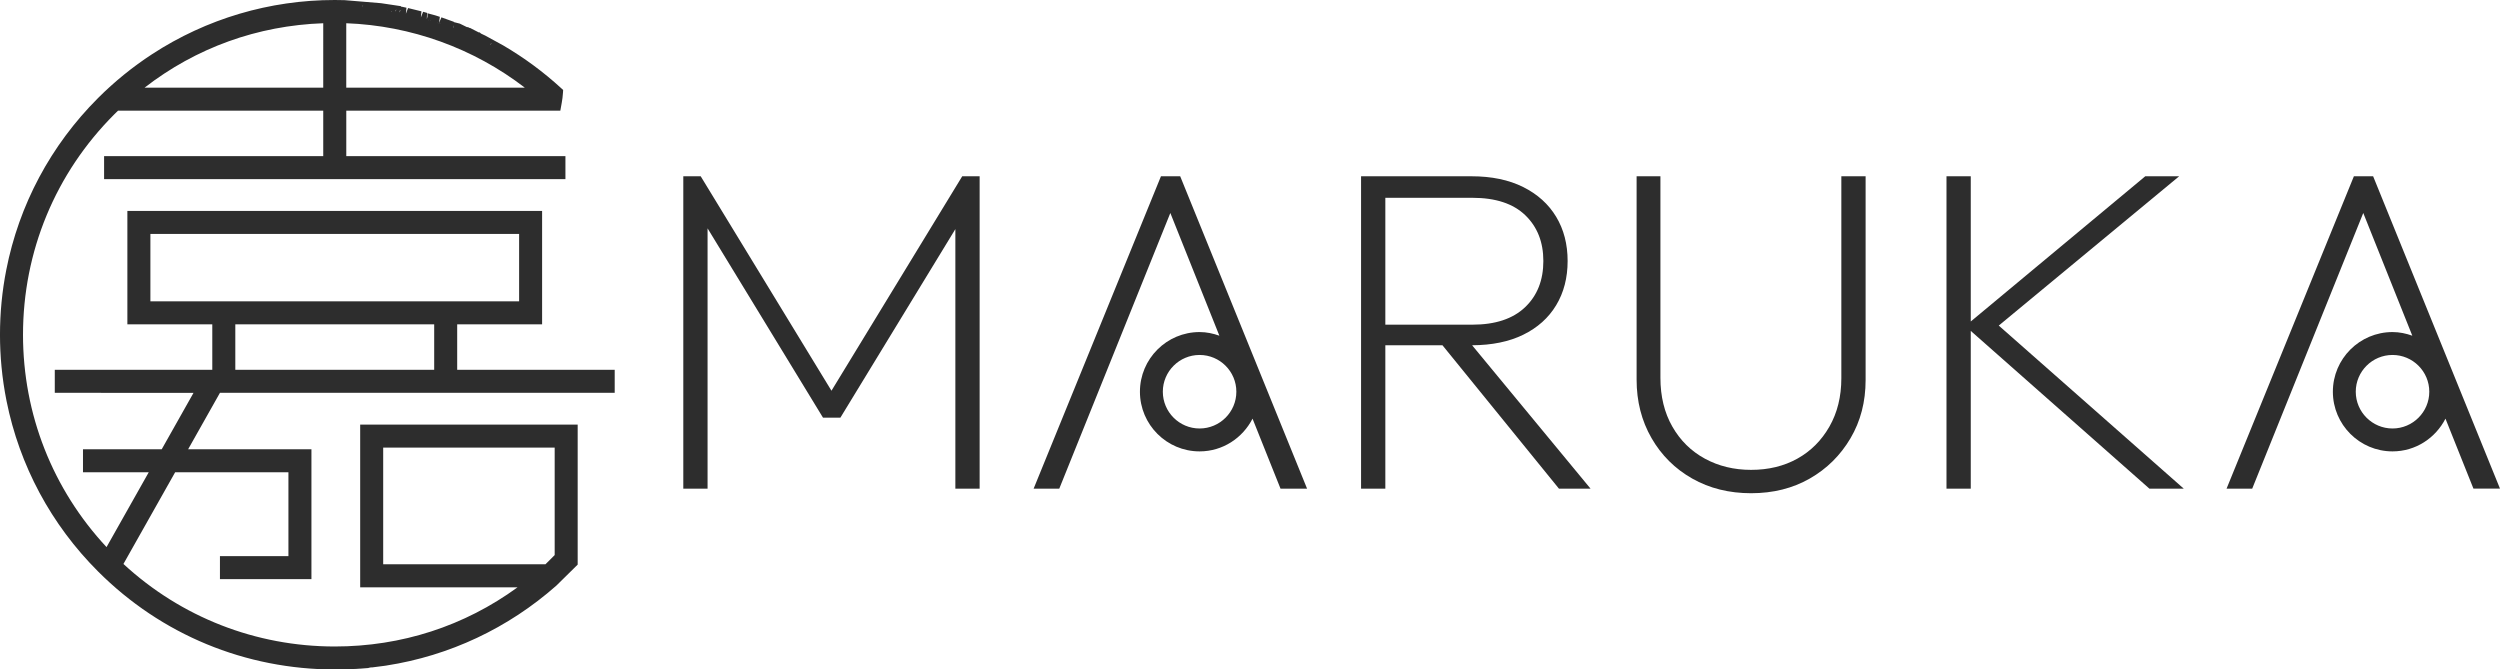 <?xml version="1.0" encoding="UTF-8"?><svg id="_レイヤー_2" xmlns="http://www.w3.org/2000/svg" width="207.417" height="55.546" viewBox="0 0 207.417 55.546"><defs><style>.cls-1{fill:#2d2d2d;stroke-width:0px;}</style></defs><g id="seoテキスト"><path class="cls-1" d="M50.5,31.182h-13.068v-4.773h7.045v-8.409H11.068v8.409h7.045v4.773H5.046v.909h11.867l-3.204,5.682h-6.324v.909h5.811l-4.252,7.541c-4.86-4.957-7.535-11.498-7.535-18.45,0-7.042,2.742-13.662,7.722-18.642.152-.152.305-.301.46-.449h17.727v4.773H9.136v.909h37.273v-.909h-18.182v-4.773h17.841l.044-.242c.046-.254.077-.51.094-.767-1.418-1.301-2.974-2.454-4.644-3.435l-0-0c-.012-.007-.023-.014-.035-.021-.036-.021-.071-.041-.107-.062-0-0.0 0,0-0-0-.006-.003-.011-.007-.017-.01-0-0-0-0-.001-0-.003-.002-.005-.003-.008-.005l-.001-0c-.003-.002-.005-.003-.008-.005-0-0-0-0-.001-0-.006-.003-.012-.007-.017-.01h-0c-.036-.021-.071-.041-.107-.061l-0-0c-.003-.002-.006-.003-.009-.005l-0-0c-.003-.002-.006-.003-.009-.005l-0-0c-.042-.024-.083-.047-.125-.071l-.001-0c-.003-.002-.006-.003-.009-.005l-0-0c-.003-.002-.005-.003-.008-.005-0-0-0-0-.001-0-.003-.002-.005-.003-.008-.005-0-0-0-0-.001-0-.003-.002-.005-.003-.008-.005-0-0-0-0-.001-0-.003-.002-.005-.003-.008-.005l-.001-0c-.003-.002-.005-.003-.008-.004-0-0-.001-0-.001-.001-.003-.002-.005-.003-.008-.004-0-0-.001-0-.001-0-.027-.015-.054-.03-.081-.045-0-0.0 0.0 0-0-0-.003-.002-.006-.003-.009-.005l-.001-0c-.003-.002-.005-.003-.008-.004-0-0-.001-0-.001-.001-.003-.002-.005-.003-.008-.005l-0-0c-.003-.002-.005-.003-.008-.005-0-0-.001-0-.001-0-.003-.002-.005-.003-.008-.004-0-0-.001-.001-.001-.001-.002-.001-.005-.003-.007-.004-.001-0-.001-.001-.002-.001-.003-.002-.004-.003-.007-.004-0-0-.001-0-.001-.001-.003-.002-.005-.003-.008-.004l-.001-0c-.018-.01-.036-.02-.054-.03-0-0-0-0-.001-0-.003-.002-.005-.003-.008-.005h-0c-.003-.002-.005-.003-.008-.005-0-0-.002-.001-.002-.001-.002-.001-.005-.003-.007-.004-.001-0-.001-.001-.002-.001-.002-.001-.004-.002-.007-.004-.001-0-.002-.001-.002-.001-.002-.001-.004-.002-.007-.004-.001-0-.002-.001-.002-.001-.002-.001-.005-.003-.006-.004-.001-0-.002-.001-.003-.001-.002-.001-.005-.003-.006-.003-.001-.001-.001-.001-.003-.001-.002-.001-.005-.003-.006-.003-.001-.001-.002-.001-.003-.002-.002-.001-.005-.002-.006-.003-.001-0-.002-.001-.003-.002-.002-.001-.004-.002-.007-.004-.001-0-.001-.001-.002-.001-.003-.002-.005-.003-.008-.004-0-0-.001-0-.001-.001-.003-.002-.006-.003-.009-.005l-0-0c-.018-.01-.036-.02-.054-.029l-.001-0c-.003-.002-.005-.003-.008-.005-0-0-0-0-.001-0-.003-.002-.005-.003-.008-.004-.001-0-.001-.001-.002-.001-.003-.002-.004-.002-.007-.004-0-0-.001-.001-.002-.001-.003-.002-.004-.002-.007-.004-.001-0-.002-.001-.002-.001-.002-.001-.005-.003-.007-.004-.001-0-.002-.001-.002-.001-.002-.001-.005-.003-.006-.003-.001-.001-.002-.001-.003-.002-.002-.001-.005-.002-.006-.003-.001-0-.002-.001-.002-.001-.002-.001-.004-.002-.007-.004-.001-0-.001-.001-.002-.001-.003-.002-.005-.002-.008-.004-0-0-.001-0-.001-.001-.002-.001-.005-.003-.007-.004-.001-0-.001-.001-.002-.001-.003-.002-.005-.002-.008-.004-0-0-.001-.001-.001-.001-.003-.002-.005-.003-.008-.005l-.001-0c-.012-.007-.024-.013-.036-.019-0-0-.001-0-.001-.001-.003-.002-.005-.003-.008-.004l-.001-0c-.003-.002-.005-.003-.008-.004-.001-0-.002-.001-.002-.001-.002-.001-.004-.002-.007-.004-.001-0-.002-.001-.002-.001-.002-.001-.004-.002-.007-.003-.001-.001-.002-.001-.003-.001-.002-.001-.005-.003-.006-.003-.001-0-.002-.001-.003-.001-.002-.001-.004-.002-.006-.003-.001-.001-.002-.001-.003-.002-.002-.001-.004-.002-.006-.003-.001-.001-.002-.001-.003-.001-.002-.001-.004-.002-.006-.003-.001-0-.002-.001-.003-.001-.002-.001-.005-.002-.007-.004-.001-0-.001-.001-.002-.001-.002-.001-.005-.002-.007-.004-.001-0-.001-.001-.002-.001-.003-.002-.005-.002-.008-.004-0-0-.001-0-.001-.001-.003-.002-.006-.003-.009-.005l-0-0c-.015-.008-.03-.016-.046-.024-0-0-0-0-.001-0-.003-.002-.005-.003-.008-.004-0-0-.002-.001-.002-.001-.002-.001-.005-.003-.007-.004-.001-0-.001-.001-.002-.001-.002-.001-.005-.002-.007-.004-.001-.001-.002-.001-.003-.001-.002-.001-.005-.002-.006-.003-.001-.001-.002-.001-.003-.002-.002-.001-.004-.002-.006-.003-.001-.001-.002-.001-.003-.002-.002-.001-.004-.002-.006-.003-.001-0-.002-.001-.003-.001-.002-.001-.005-.003-.006-.003-.001-.001-.002-.001-.003-.001-.002-.001-.004-.002-.007-.003-.001-0-.002-.001-.002-.001-.002-.001-.004-.002-.007-.003-.001-.001-.002-.001-.003-.001-.002-.001-.005-.002-.007-.004-.001-0-.001-0-.002-.001-.002-.001-.005-.003-.007-.004-.001-0-.001-.001-.002-.001-.012-.006-.024-.012-.036-.019-.001-0-.001-0-.002-.001-.002-.001-.005-.003-.007-.004-.001-0-.002-.001-.003-.001-.002-.001-.004-.002-.006-.003-.001-.001-.002-.001-.004-.002-.002-.001-.003-.002-.006-.003-.001-.001-.002-.001-.003-.002-.002-.001-.004-.002-.006-.003-.001-.001-.002-.001-.003-.002-.002-.001-.004-.002-.006-.003-.001-.001-.002-.001-.003-.002-.002-.001-.004-.002-.005-.003-.001-.001-.003-.001-.004-.002-.002-.001-.004-.002-.006-.003-.001-0-.002-.001-.003-.002-.002-.001-.004-.002-.006-.003-.001-.001-.002-.001-.004-.002-.002-.001-.004-.002-.006-.003-.001-.001-.002-.001-.003-.002-.002-.001-.004-.002-.006-.003-.001-.001-.002-.001-.003-.002-.002-.001-.004-.002-.006-.003-.001-.001-.001-.001-.003-.001-.002-.001-.004-.002-.006-.003-.001-.001-.002-.001-.003-.001-.002-.001-.005-.003-.007-.004-0-0-.001-0-.001-.001-.012-.006-.024-.012-.037-.019l-0-0c-.003-.002-.006-.003-.009-.004-0-0-.001-.001-.002-.001-.002-.001-.005-.003-.007-.004-.001-0-.001-.001-.002-.001-.002-.001-.005-.002-.007-.004-.001-0-.002-.001-.002-.001-.002-.001-.004-.002-.007-.003-.001-0-.002-.001-.002-.001-.002-.001-.005-.002-.006-.003-.001-0-.002-.001-.004-.002-.002-.001-.004-.002-.005-.003-.001-.001-.003-.001-.004-.002-.002-.001-.004-.002-.005-.003-.001-.001-.002-.001-.004-.002-.002-.001-.004-.002-.005-.003-.001-.001-.003-.001-.004-.002-.002-.001-.004-.002-.005-.003-.001-.001-.003-.001-.004-.002-.002-.001-.004-.002-.005-.003-.001-.001-.002-.001-.004-.002-.002-.001-.003-.002-.006-.003-.001-.001-.002-.001-.003-.002-.002-.001-.004-.002-.006-.003-.001-0-.002-.001-.002-.001-.002-.001-.004-.002-.006-.003-.001-0-.002-.001-.003-.001-.003-.002-.005-.003-.008-.004l-.001-0c-.006-.003-.012-.006-.018-.009-0-0,0,0-0-0-.003-.002-.005-.003-.008-.004-.001-.001-.002-.001-.004-.002-.002-.001-.003-.002-.005-.003-.001-.001-.002-.001-.003-.002-.002-.001-.003-.002-.005-.003-.001-.001-.003-.001-.004-.002-.002-.001-.003-.002-.005-.003-.001-.001-.002-.001-.004-.002-.002-.001-.003-.002-.005-.002-.001-.001-.003-.001-.004-.002-.002-.001-.003-.002-.005-.002-.001-.001-.003-.001-.004-.002-.002-.001-.004-.002-.005-.003-.001-.001-.002-.001-.004-.002-.002-.001-.004-.002-.006-.003-.001-0-.002-.001-.003-.002-.002-.001-.004-.002-.005-.003-.001-.001-.003-.001-.004-.002-.002-.001-.004-.002-.006-.003-.001-.001-.002-.001-.003-.002-.002-.001-.004-.002-.006-.003-.001-0-.002-.001-.003-.001-.002-.001-.004-.002-.007-.003-.001-.001-.001-.001-.003-.001-.002-.001-.004-.002-.006-.003-.001-.001-.002-.001-.003-.002-.002-.001-.004-.002-.006-.003-.001-0-.002-.001-.003-.001-.003-.002-.005-.002-.008-.004-0-0-.001-0-.001-.001-.006-.003-.012-.006-.018-.009-.001-.001-.002-.001-.004-.002-.002-.001-.003-.002-.005-.003-.001-.001-.002-.001-.003-.002-.002-.001-.003-.002-.006-.003-.001-.001-.003-.001-.004-.002-.002-.001-.002-.001-.005-.002-.001-.001-.003-.002-.005-.002-.002-.001-.003-.001-.004-.002-.001-.001-.003-.002-.005-.002-.002-.001-.003-.001-.004-.002-.001-.001-.003-.001-.004-.002-.002-.001-.004-.002-.005-.003-.001-.001-.003-.001-.004-.002-.002-.001-.004-.002-.005-.003-.001-.001-.002-.001-.004-.002-.002-.001-.004-.002-.005-.002-.001-.001-.003-.001-.004-.002-.002-.001-.003-.002-.005-.002-.001-.001-.003-.001-.004-.002-.002-.001-.004-.002-.005-.003-.001-.001-.003-.001-.004-.002-.002-.001-.003-.002-.005-.002-.001-.001-.003-.001-.004-.002-.001-0-.004-.002-.004-.002-.001-.001-.003-.002-.005-.002-.001-0-.003-.002-.004-.002-.001-.001-.003-.002-.005-.002-.002-.001-.003-.001-.004-.002-.002-.001-.003-.002-.005-.002-.001-0-.002-.001-.003-.001-.007-.004-.014-.007-.021-.01-.001-0-.002-.001-.003-.001-.002-.001-.004-.002-.006-.003-.002-.001-.001-.001-.003-.001-.002-.001-.004-.002-.006-.003-.001-0-.002-.001-.003-.002-.002-.001-.004-.002-.006-.003-.001-0-.002-.001-.003-.002-.001-.001-.004-.002-.005-.003-.001-0-.003-.002-.004-.002-.001-.001-.003-.002-.005-.002-.002-.001-.003-.001-.004-.002-.001-.001-.003-.001-.004-.002-.002-.001-.003-.002-.005-.002-.001-.001-.003-.001-.004-.002-.002-.001-.003-.002-.005-.002-.001-.001-.003-.001-.004-.002-.002-.001-.004-.002-.005-.002-.001-.001-.003-.001-.004-.002-.002-.001-.003-.002-.005-.002-.001-.001-.003-.002-.004-.002-.002-.001-.003-.002-.005-.002-.001-.001-.003-.001-.004-.002-.002-.001-.003-.001-.005-.002-.001-.001-.003-.001-.005-.002-.002-.001-.003-.001-.005-.002-.001-.001-.003-.001-.004-.002-.002-.001-.003-.002-.005-.002-.001-.001-.003-.001-.004-.002-.002-.001-.004-.002-.006-.003-.001-0-.002-.001-.003-.001-.002-.001-.005-.002-.007-.003-.001-0-.001-.001-.002-.001-.003-.001-.006-.003-.009-.004-.001-.001-.002-.001-.003-.002-.002-.001-.003-.002-.006-.003-.002-.001-.003-.001-.005-.002-.002-.001-.003-.001-.004-.002-.002-.001-.003-.001-.005-.002-.002-.001-.003-.001-.004-.002-.001-.001-.004-.002-.005-.002-.001-0-.003-.002-.004-.002-.001-.001-.003-.001-.004-.002-.002-.001-.003-.001-.005-.002-.001-.001-.003-.001-.004-.002-.002-.001-.003-.002-.005-.002-.001-.001-.003-.001-.004-.002-.002-.001-.004-.002-.005-.002-.001-.001-.003-.001-.004-.002-.002-.001-.003-.002-.005-.002-.001-.001-.003-.001-.004-.002-.002-.001-.003-.002-.005-.002-.001-.001-.003-.001-.004-.002-.002-.001-.003-.001-.005-.002-.002-.001-.003-.001-.005-.002-.002-.001-.003-.001-.004-.002-.001-.001-.003-.002-.005-.002-.002-.001-.003-.001-.004-.002-.001-.001-.003-.002-.005-.002-.002-.001-.003-.001-.005-.002-.001-.001-.003-.001-.004-.002-.002-.001-.003-.001-.005-.002-.001-.001-.003-.001-.004-.002-.002-.001-.003-.002-.005-.002-.001-.001-.003-.002-.005-.002-.001-0-.001-0-.002-.001-.007-.004-.015-.007-.022-.01-.002-.001-.001-.001-.003-.001-.002-.001-.004-.002-.007-.003l-.002-.001c-.002-.001-.004-.002-.006-.003-.002-.001-.002-.001-.004-.002-.001-.001-.003-.002-.005-.002-.001-0-.004-.002-.004-.002-.001-.001-.003-.001-.004-.002-.002-.001-.003-.002-.005-.002-.001-.001-.003-.001-.004-.002-.002-.001-.003-.001-.005-.002-.001-.001-.003-.001-.005-.002-.002-.001-.003-.002-.005-.002-.001-.001-.003-.001-.004-.002-.002-.001-.003-.001-.005-.002-.001-.001-.003-.001-.004-.002-.002-.001-.003-.001-.005-.002-.001-.001-.003-.001-.005-.002-.002-.001-.003-.001-.004-.002-.002-.001-.003-.002-.005-.002-.001-0-.003-.001-.004-.002-.002-.001-.003-.002-.005-.003-.001-0-.003-.001-.004-.002-.002-.001-.003-.002-.005-.002-.001-0-.003-.002-.004-.002-.002-.001-.003-.002-.005-.002-.002-.001-.002-.001-.003-.002-.002-.001-.004-.002-.006-.003-.001-0-.001-0-.002-.001-.011-.005-.022-.01-.033-.015-.001-0-.001-0-.001-.001-.002-.001-.004-.002-.006-.003-.002-.001-.001-.001-.003-.001-.002-.001-.003-.002-.005-.002-.001-0-.003-.001-.004-.002-.001-.001-.004-.002-.005-.002-.001-0-.003-.001-.004-.002-.002-.001-.003-.002-.005-.002-.001-0-.003-.001-.004-.002-.002-.001-.004-.002-.005-.003-.002-.001-.002-.001-.004-.002-.002-.001-.003-.002-.005-.002-.002-.001-.002-.001-.004-.002-.001-.001-.004-.002-.005-.002-.002-.001-.002-.001-.004-.002-.002-.001-.004-.002-.006-.003-.001-0-.002-.001-.003-.001-.002-.001-.004-.002-.006-.003-.001-0-.002-.001-.003-.001-.002-.001-.004-.002-.006-.003-.001-0-.003-.001-.004-.002-.002-.001-.004-.002-.006-.003-.001-0-.002-.001-.003-.001-.002-.001-.004-.002-.006-.003-.001-0-.002-.001-.003-.001-.002-.001-.004-.002-.007-.003l-.001-.001c-.003-.001-.005-.002-.008-.003-.001-0.0 0.0 0-0-0-.011-.005-.021-.01-.033-.015-.002-.001-.002-.001-.003-.001-.002-.001-.004-.002-.005-.002-.001-0-.003-.001-.004-.002-.002-.001-.004-.002-.005-.003-.001-0-.003-.001-.004-.002-.002-.001-.004-.002-.006-.003-.001-0-.002-.001-.003-.001-.002-.001-.004-.002-.006-.003-.001-0-.003-.001-.003-.002-.002-.001-.004-.002-.006-.003-.001-0-.002-.001-.003-.001-.002-.001-.004-.002-.006-.003-.002-.001-.002-.001-.003-.001-.002-.001-.004-.002-.006-.003-.002-.001-.002-.001-.003-.001-.002-.001-.004-.002-.006-.003-.002-.001-.002-.001-.003-.001-.002-.001-.004-.002-.006-.003-.001-0-.003-.001-.003-.002-.002-.001-.004-.002-.006-.003-.001-0-.002-.001-.003-.002-.002-.001-.004-.002-.006-.003-.001-0-.002-.001-.003-.001-.002-.001-.004-.002-.006-.003-.001-0-.002-.001-.002-.001-.002-.001-.005-.002-.007-.003l-.001-.001c-.015-.007-.029-.013-.043-.019h-0c-.003-.001-.005-.002-.008-.003l-.002-.001c-.002-.001-.005-.002-.007-.003-.001-0-.002-.001-.003-.001-.002-.001-.005-.002-.007-.003-.001-0-.002-.001-.003-.001-.002-.001-.004-.002-.006-.003-.001-0-.002-.001-.003-.001-.002-.001-.004-.002-.006-.003-.001-0-.003-.001-.003-.001-.002-.001-.004-.002-.006-.003-.002-.001-.002-.001-.003-.001-.002-.001-.004-.002-.007-.003-.001-0-.001-.001-.002-.001-.002-.001-.005-.002-.007-.003-.001-0-.002-.001-.003-.001-.002-.001-.004-.002-.007-.003-.001-0-.002-.001-.003-.001-.002-.001-.004-.002-.006-.003-.001-0-.002-.001-.003-.001-.002-.001-.004-.002-.006-.003-.001-0-.001-.001-.002-.001-.002-.001-.005-.002-.007-.003l-.002-.001c-.017-.008-.034-.015-.051-.022l-.002-.001c-.003-.001-.005-.002-.007-.003l-.001-.001c-.003-.001-.005-.002-.007-.003-.001-0-.001-.001-.002-.001-.002-.001-.005-.002-.007-.003-.001-0-.002-.001-.003-.001-.002-.001-.004-.002-.006-.003-.001-0-.003-.001-.003-.001-.002-.001-.004-.002-.006-.003-.001-0-.002-.001-.002-.001-.002-.001-.004-.002-.007-.003-.002-.001-.001-0-.003-.001-.002-.001-.004-.002-.007-.003-.001-0-.002-.001-.002-.001-.002-.001-.004-.002-.006-.003-.001-0-.002-.001-.003-.001-.002-.001-.005-.002-.006-.003-.001-0-.001-.001-.002-.001-.003-.001-.004-.002-.007-.003-.001-0-.001-0-.002-.001-.003-.001-.005-.002-.007-.003l-.001-.001c-.003-.001-.005-.002-.008-.003l-.001-0c-.02-.009-.041-.018-.061-.026l-.001-0c-.003-.001-.005-.002-.007-.003-.001-0-.001-.001-.002-.001-.003-.001-.005-.002-.007-.003-.001-0-.001-0-.002-.001-.003-.001-.005-.002-.007-.003-.001-0-.001-0-.002-.001-.002-.001-.005-.002-.008-.003-.001-0-.001-0-.002-.001-.002-.001-.005-.002-.007-.003l-.002-.001c-.002-.001-.005-.002-.007-.003-.001-0-.001-0-.002-.001-.002-.001-.005-.002-.007-.003-.001-0-.001-.001-.002-.001-.003-.001-.005-.002-.007-.003-.001-0-.001-0-.002-.001-.002-.001-.005-.002-.007-.003-.001-0-.001-.001-.002-.001-.024-.01-.047-.02-.07-.03l-0-0c-.003-.001-.006-.002-.009-.004l-.001-0c-.003-.001-.005-.002-.008-.003-.001-0-.001-0-.001-.001-.003-.001-.005-.002-.008-.003-.001-0.0 0.0 0-.001-0-.003-.001-.005-.002-.008-.003-.001-0-.001-0-.001-.001-.002-.001-.005-.002-.008-.003l-.001-.001c-.002-.001-.005-.002-.008-.003l-.002-.001c-.002-.001-.005-.002-.007-.003-.001-0-.001-0-.002-.001-.002-.001-.005-.002-.007-.003-.001-0-.001-.001-.002-.001-.003-.001-.005-.002-.007-.003-.001-0-.001-0-.002-.001-.003-.001-.005-.002-.008-.003l-.001-0c-.024-.01-.048-.02-.071-.03l-0-0c-.003-.001-.006-.002-.009-.004l-0-0c-.003-.001-.006-.002-.008-.003-.001-0-0-0-.001-0-.003-.001-.005-.002-.008-.003-.001-0-0,0-.001-0-.003-.001-.005-.002-.008-.003-.001-0-.001-0-.002-.001-.002-.001-.005-.002-.007-.003-.001-0-.001-0-.002-.001-.002-.001-.005-.002-.007-.003-.001-0-.002-.001-.003-.001-.002-.001-.005-.002-.007-.003-.001-0-.001-0-.002-.001-.002-.001-.005-.002-.007-.003-.001-0-.001-0-.002-.001-.003-.001-.005-.002-.008-.003l-.001-0c-.003-.001-.006-.002-.008-.003l-.001-0c-.023-.01-.048-.02-.071-.029l-.001-0c-.003-.001-.005-.002-.008-.003l-.001-0c-.003-.001-.005-.002-.008-.003-.001-0-.001-0-.002-.001-.002-.001-.005-.002-.007-.003-.001-0-.002-.001-.002-.001-.002-.001-.005-.002-.006-.003-.001-0-.003-.001-.003-.001-.002-.001-.004-.002-.006-.003-.002-.001-.001-0-.003-.001-.002-.001-.004-.002-.007-.003-.001-0-.002-.001-.003-.001-.002-.001-.004-.002-.007-.003-.001-0-.002-.001-.002-.001-.002-.001-.005-.002-.007-.003-.001-0-.002-.001-.002-.001-.003-.001-.005-.002-.007-.003l-.001-0c-.003-.001-.006-.002-.008-.003l-0-0c-.021-.008-.041-.017-.062-.025l-.001-0c-.003-.001-.005-.002-.008-.003l-.002-.001c-.003-.001-.004-.002-.007-.003-.001-0-.002-.001-.002-.001-.002-.001-.004-.002-.006-.002-.001-0-.003-.001-.003-.001-.002-.001-.004-.002-.006-.002-.001-0-.002-.001-.003-.001-.002-.001-.004-.002-.007-.003-.001-0-.002-.001-.002-.001-.002-.001-.005-.002-.007-.003l-.002-.001c-.002-.001-.005-.002-.007-.003-.001-0-.002-.001-.002-.001-.002-.001-.005-.002-.007-.003-.001-0-.001-0-.002-.001-.003-.001-.005-.002-.008-.003-.001-0-.001-0-.002-.001-.003-.001-.005-.002-.008-.003l-0-0c-.003-.001-.006-.002-.009-.003l-.001-.001c-.024-.009-.047-.019-.071-.028l-.002-.001c-.003-.001-.005-.002-.008-.003-.001-0-.001-0-.001-.001-.003-.001-.005-.002-.007-.003-.001-0-.002-.001-.002-.001-.002-.001-.005-.002-.007-.003-.001-0-.001-.001-.002-.001-.002-.001-.005-.002-.007-.003-.001-0-.002-.001-.002-.001-.002-.001-.005-.002-.007-.003l-.002-.001c-.002-.001-.005-.002-.007-.003-.001-0-.001-0-.002-.001-.002-.001-.005-.002-.007-.003-.001-0-.001-0-.002-.001-.002-.001-.005-.002-.007-.003-.001-0-.001-0-.002-.001-.003-.001-.005-.002-.007-.003-.001-0-.001-0-.002-.001-.003-.001-.005-.002-.008-.003l-.001-0c-.021-.008-.042-.016-.063-.024l-0-0c-.003-.001-.005-.002-.008-.003l-.002-.001c-.003-.001-.005-.002-.008-.003-.001-0-.001-0-.002-.001-.003-.001-.005-.002-.007-.003-.001-0-.001-.001-.002-.001-.002-.001-.005-.002-.008-.003-.001-0-.001-0-.002-.001-.002-.001-.005-.002-.008-.003l-.002-.001c-.002-.001-.005-.002-.008-.003l-.001-.001c-.002-.001-.005-.002-.008-.003-.001-0-.001-0-.002-.001-.003-.001-.005-.002-.008-.003-.001-0-0,0-.001-0-.003-.001-.005-.002-.008-.003q-.001-0-.002-.001c-.003-.001-.005-.002-.008-.003l-.001-0c-.003-.001-.006-.002-.009-.003l-0-0c-.024-.009-.048-.018-.072-.027l-.001-.001c-.003-.001-.005-.002-.008-.003l-.001-0c-.003-.001-.006-.002-.008-.003-.001-0-0-0-.001-0-.003-.001-.005-.002-.008-.003-.001-0-.001-0-.001-0-.002-.001-.005-.002-.008-.003l-.002-.001c-.002-.001-.005-.002-.008-.003l-.001-.001c-.003-.001-.006-.002-.008-.003-.001-0-0-0-.001-0-.003-.001-.006-.002-.008-.003-.001-0-0-0-.001-0-.003-.001-.005-.002-.008-.003-.001-0-.001-0-.002-.001-.003-.001-.005-.002-.008-.003l-.001-0c-.03-.011-.061-.023-.091-.034l-0-0c-.003-.001-.006-.002-.008-.003-.001-0-0-0-.001-0-.003-.001-.006-.002-.009-.003l-0-0c-.003-.001-.006-.002-.009-.003l-0-0c-.006-.002-.012-.004-.018-.007-.001-0.0 0.0 0-0-0-.037-.013-.073-.027-.111-.04l-0-0c-.003-.001-.006-.002-.009-.003l-0-0c-.003-.001-.006-.002-.009-.003-.001-0.0 0,0-.001-0-.003-.001-.006-.002-.009-.003l-0-0c-.003-.001-.006-.002-.009-.003l-.001-0c-.003-.001-.005-.002-.009-.003l-.001-0c-.003-.001-.005-.002-.008-.003-.001-0-.001-0-.001-0-.003-.001-.005-.002-.008-.003-.001-0-.001-0-.001-0-.003-.001-.005-.002-.008-.003l-.001-0c-.031-.011-.061-.022-.091-.033l-.001-0c-.003-.001-.006-.002-.009-.003-.001-0.0 0,0-.001-0-.003-.001-.005-.002-.009-.003l-.001-0c-.003-.001-.006-.002-.009-.003l-0-0c-.003-.001-.006-.002-.009-.003l-.001-0c-.003-.001-.005-.002-.008-.003l-.001-0c-.003-.001-.005-.002-.008-.003-.001-0-.001-0-.001-.001-.003-.001-.006-.002-.008-.003l-.001-0c-.003-.001-.006-.002-.009-.003l-0-0c-.025-.009-.049-.017-.074-.026h-0c-.003-.001-.006-.002-.009-.003l-.001-0c-.003-.001-.005-.002-.008-.003-.001-0-.001-0-.001-.001-.003-.001-.005-.002-.008-.003-.001-0-0-0-.001-0-.003-.001-.005-.002-.008-.003-.001-0-.001-0-.001-0-.002-.001-.006-.002-.008-.003l-.002-.001c-.002-.001-.005-.002-.007-.003-.001-0-.002-.001-.002-.001-.002-.001-.005-.002-.007-.003-.001-0-.001-0-.002-.001-.003-.001-.005-.002-.008-.003-.001-0-.001-0-.001-0-.003-.001-.005-.002-.008-.003-.001-0-0-0-.001-0-.003-.001-.006-.002-.008-.003l-.001-0c-.034-.012-.068-.023-.102-.035l-0-0c-.003-.001-.006-.002-.009-.003l-.001-0c-.003-.001-.005-.002-.008-.003l-.001-0c-.003-.001-.006-.002-.009-.003l-.001-0c-.003-.001-.006-.002-.009-.003-.001-0.0 0.0 0-.001-0-.003-.001-.006-.002-.009-.003-.001-0.0 0,0-.001-0-.037-.012-.074-.025-.111-.037-.001-0-0,0-.001-0-.003-.001-.006-.002-.009-.003l-.001-0c-.003-.001-.006-.002-.009-.003l-.001-0c-.003-.001-.005-.002-.009-.003l-.001-0c-.003-.001-.005-.002-.009-.003l-.001-0c-.003-.001-.006-.002-.008-.003-.001-0.0 0,0-.001-0-.041-.013-.081-.027-.121-.04-.001-0.0 0.0 0-0-0-.003-.001-.006-.002-.009-.003l-.001-0c-.003-.001-.005-.002-.009-.003l-.001-0c-.003-.001-.006-.002-.009-.003l-0-0c-.003-.001-.006-.002-.009-.003-.001-0-0-0-.001-0-.003-.001-.006-.002-.008-.003-.001-0-0-0-.001-0-.003-.001-.006-.002-.008-.003l-.001-0c-.034-.011-.068-.022-.103-.033l-0-0c-.003-.001-.006-.002-.009-.003-.001-0-0-0-.001-0-.003-.001-.006-.002-.009-.003l-0-0c-.003-.001-.006-.002-.009-.003l-.001-0c-.003-.001-.005-.002-.008-.003l-.001-0c-.003-.001-.005-.002-.008-.003-.001-0-0-0-.001-0-.003-.001-.006-.002-.009-.003h-0c-.044-.014-.088-.028-.132-.041l-0-0c-.003-.001-.006-.002-.009-.003l-.001-0c-.003-.001-.006-.002-.009-.003l-0-0c-.003-.001-.006-.002-.009-.003-.001-0.0 0.0 0-0-0-.006-.002-.012-.004-.018-.006l-0-0c-.038-.012-.075-.023-.113-.034-.001-0-0-0-.001-0-.003-.001-.005-.002-.009-.003l-.001-0c-.003-.001-.006-.002-.009-.003l-.001-0c-.003-.001-.006-.002-.009-.003h-0c-.003-.001-.006-.002-.009-.003-.001-0.0.001 0-0,0-.038-.011-.075-.023-.113-.034l-.001-0c-.003-.001-.006-.002-.009-.003-.001-0.0 0,0-.001-0-.003-.001-.006-.002-.008-.002-.001-0-.001-0-.001-0-.003-.001-.005-.002-.008-.002l-.001-0c-.003-.001-.005-.002-.008-.002l-.002-0c-.003-.001-.005-.002-.008-.002-.001-0-0-0-.001-0-.002-.001-.006-.002-.008-.002-.001-0-.001-0-.002-0-.003-.001-.005-.002-.008-.002-.001-0-0-0-.001-0-.003-.001-.005-.002-.008-.002l-.002-.001c-.025-.007-.05-.015-.075-.022h-0c-.006-.002-.012-.004-.019-.005l-0-0c-.003-.001-.006-.002-.009-.003-.001-0.0 0.0 0-.001-0-.003-.001-.006-.002-.009-.003-.001-0-0-0-.001-0-.003-.001-.005-.002-.009-.002l-.001-0c-.003-.001-.006-.002-.009-.003l-.001-0c-.003-.001-.005-.002-.009-.003-.001-0.0 0,0-.001-0-.003-.001-.005-.002-.009-.002-.001-0-0-0-.001-0-.038-.011-.076-.022-.114-.032l-0-0c-.003-.001-.006-.002-.009-.003-.001-0.0 0.0 0-0-0-.003-.001-.006-.002-.009-.003l-.001-0c-.003-.001-.006-.002-.009-.003l-0-0c-.003-.001-.006-.002-.009-.002l-.002-0c-.003-.001-.006-.002-.008-.002-.001-0-0,0-.001-0-.003-.001-.006-.002-.009-.002-.001-0-0,0-.001-0-.045-.013-.088-.025-.133-.037l-.001-0c-.003-.001-.006-.002-.009-.002l-0-0c-.003-.001-.006-.002-.009-.003h-0c-.045-.012-.089-.024-.134-.036-.001-0.0 0.0 0-.001-0-.003-.001-.006-.002-.009-.002l-.001-0c-.003-.001-.006-.001-.009-.002l-.001-0c-.003-.001-.006-.002-.009-.002l-.001-0c-.003-.001-.005-.001-.009-.002l-.001-0c-.003-.001-.006-.002-.009-.002h-0c-.048-.013-.096-.025-.144-.038l-.001-0c-.003-.001-.006-.002-.009-.002h-0c-.003-.001-.006-.002-.009-.002l-0-0c-.045-.012-.089-.023-.135-.034-.001-0.0 0.0 0-.001-0-.003-.001-.006-.002-.009-.002h-0c-.003-.001-.006-.002-.009-.002l-.001-0c-.003-.001-.006-.001-.009-.002h-0c-.003-.001-.006-.002-.009-.002l-.001-0c-.039-.01-.077-.019-.115-.029l-0-0c-.006-.002-.013-.003-.019-.005l-0-0c-.003-.001-.006-.001-.009-.002l-.001-0c-.003-.001-.006-.001-.009-.002l-.001-0c-.003-.001-.006-.001-.009-.002l-0-0c-.003-.001-.006-.002-.009-.002-.001-0.0 0.0 0-0-0-.042-.01-.084-.02-.126-.03h-0c-.003-.001-.006-.001-.009-.002l-.001-0c-.003-.001-.006-.001-.009-.002l-0-0c-.003-.001-.006-.001-.009-.002l-0-0c-.006-.002-.013-.003-.019-.005-.001-0.0.001 0-0-0-.039-.009-.077-.018-.116-.027l-.001-0c-.003-.001-.006-.001-.009-.002-.001-0.0.001 0-0-0-.003-.001-.006-.001-.009-.002l-.001-0c-.003-.001-.006-.001-.009-.002l-.001-0c-.003-.001-.006-.001-.009-.002l-.001-0c-.003-.001-.006-.001-.009-.002h-0c-.036-.008-.071-.016-.107-.025h-0c-.006-.001-.013-.003-.019-.004h-0c-.003-.001-.006-.001-.009-.002-.001-0.0 0.0 0-.001-0-.003-.001-.006-.001-.009-.002l-.001-0c-.003-.001-.006-.001-.009-.002l-.001-0c-.003-.001-.006-.001-.009-.002l-.001-0c-.003-.001-.006-.001-.009-.002l-0-0c-.003-.001-.006-.001-.009-.002-.001-0-0,0-.001-0-.032-.007-.064-.014-.097-.021l-.001-0c-.003-.001-.006-.001-.009-.002l-0-0c-.003-.001-.006-.001-.009-.002-.001-0-.001-0-.001-0-.003-.001-.006-.001-.009-.002-.001-0-0,0-.001-0-.003-.001-.006-.001-.009-.002l-.001-0c-.002-.001-.006-.001-.008-.002l-.001-0c-.002-.001-.006-.001-.008-.002-.001-0-.001-0-.002-0-.002-.001-.006-.001-.008-.002-.001-0-.001-0-.002-0-.003-.001-.006-.001-.008-.002-.001-0-0-0-.001-0-.003-.001-.006-.001-.009-.002l-0-0c-.029-.006-.058-.013-.088-.019l-0-0c-.003-.001-.006-.001-.01-.002h-0c-.003-.001-.006-.001-.009-.002-.001-0-0,0-.001-0-.003-.001-.006-.001-.009-.002-.001-0-0,0-.001-0-.003-.001-.006-.001-.009-.002l-.001-0c-.003-.001-.006-.001-.009-.002l-.001-0c-.003-.001-.006-.001-.009-.002l-.001-0c-.003-.001-.006-.001-.009-.002-.001-0-0-0-.001-0-.003-.001-.006-.001-.009-.002-.001-0-0-0-.001-0-.003-.001-.006-.001-.009-.002h-0c-.033-.007-.065-.014-.098-.02l-0-0c-.003-.001-.006-.001-.009-.002-.001-0-0-0-.001-0-.003-.001-.006-.001-.009-.002l-.001-0c-.003-.001-.006-.001-.009-.002l-.001-0c-.003-.001-.006-.001-.009-.002l-.001-0c-.003-.001-.005-.001-.009-.002-.001-0-.001-0-.001-0-.003-.001-.006-.001-.009-.002-.001-0-0,0-.001-0-.003-.001-.006-.001-.009-.002h-0c-.032-.007-.065-.013-.097-.02l-.001-0c-.003-.001-.006-.001-.009-.002-.001-0-0-0-.001-0-.003-.001-.006-.001-.009-.002-.001-0-0,0-.001-0-.003-.001-.006-.001-.009-.002l-.001-0c-.003-.001-.005-.001-.008-.002l-.002-0c-.002-0-.006-.001-.008-.002-.001-0-.001-0-.002-0-.002-0-.006-.001-.008-.002-.001-0-.001-0-.002-0-.003-.001-.005-.001-.008-.002-.001-0-.001-0-.002-0-.003-.001-.005-.001-.008-.002-.001-0-.001-0-.002-0-.003-.001-.005-.001-.008-.002l-.001-0c-.022-.004-.044-.009-.067-.013l-.002-0c-.003-.001-.005-.001-.008-.002l-.002-0c-.003-.001-.005-.001-.008-.002-.001-0-.001-0-.002-0-.003-.001-.006-.001-.009-.002-.001-0-0-0-.001-0-.003-.001-.006-.001-.008-.002-.001-0-.001-0-.002-0-.002-0-.006-.001-.008-.002l-.002-0c-.002-0-.006-.001-.008-.002l-.002-0c-.002-0-.005-.001-.008-.001-.001-0-.001-0-.002-0-.002-.001-.005-.001-.008-.002-.001-0-.002-0-.002-0-.002-0-.005-.001-.008-.001-.001-0-.001-0-.002-0-.003-0-.005-.001-.008-.001-.001-0-.001-0-.002-0-.003-.001-.006-.001-.009-.002l-.001-0c-.019-.004-.039-.007-.058-.011-.001-0.0.001 0-0,0-.003-.001-.006-.001-.009-.002l-.001-0c-.003-.001-.006-.001-.009-.002l-.001-0c-.003-.001-.006-.001-.009-.002-.001-0-.001-0-.001-0-.003-.001-.006-.001-.008-.002-.001-0-.001-0-.002-0-.003-.001-.005-.001-.008-.002-.001-0-.001-0-.002-0-.002-0-.006-.001-.008-.001l-.002-0c-.002-0-.005-.001-.008-.001-.001-0-.002-0-.003-0-.002-.001-.005-.001-.007-.001-.001-0-.002-0-.002-0-.002-0-.005-.001-.008-.001-.001-0-.001-0-.002-0-.003-.001-.005-.001-.008-.001-.001-0-.001-0-.002-0-.003-.001-.005-.001-.008-.002l-.001-0c-.026-.005-.052-.009-.078-.014l-.001-0c-.006-.001-.013-.002-.019-.003-.001-0-0,0-.001-0-.003-0-.005-.001-.008-.001-.001-0-.001-0-.002-0-.002-0-.005-.001-.008-.001-.001-0-.002-0-.002-0-.002-0-.005-.001-.008-.001l-.002-0c-.002-0-.006-.001-.008-.001l-.002-0c-.002-0-.006-.001-.008-.001-.001-0-.001-0-.002-0-.002-0-.006-.001-.008-.001-.001-0-.001-0-.002-0-.003-.001-.005-.001-.008-.001-.001-0-.001-0-.001-0-.003-.001-.006-.001-.009-.002l-0-0c-.007-.001-.013-.002-.019-.003h-0c-.02-.003-.039-.007-.059-.01l-0-0c-.003-0-.006-.001-.009-.001l-.001-0c-.002-0-.005-.001-.007-.001-.001-0-.002-0-.003-.001-.002-0-.005-.001-.007-.001-.001-0-.002-0-.003-0-.002-0-.005-.001-.007-.001-.001-0-.002-0-.003-0-.002-0-.005-.001-.008-.001-.001-0-.002-0-.002-0-.002-0-.005-.001-.007-.001-.001-0-.002-0-.003-.001-.002-0-.005-.001-.007-.001-.001-0-.002-0-.003-0-.002-0-.005-.001-.007-.001-.001-0-.002-0-.003-.001-.002-0-.005-.001-.007-.001-.001-0-.002-0-.003-0-.002-0-.005-.001-.007-.001-.001-0-.003-0-.004-.001-.002-0-.004-.001-.007-.001l-.002-0c-.002-0-.005-.001-.008-.001-.001-0-0,0-.001-0-.019-.003-.038-.006-.057-.009l-.002-0c-.003-.001-.005-.001-.008-.001-.001-0-.001-0-.002-0-.003-0-.005-.001-.008-.001-.001-0-.002-0-.003-.001-.002-0-.005-.001-.007-.001-.001-0-.002-0-.003-.001-.003-0-.005-.001-.007-.001-.001-0-.002-0-.003-.001-.003-0-.005-.001-.007-.001-.002-0-.001-0-.003-0-.003-0-.005-.001-.007-.001-.001-0-.002-0-.003-.001-.002-0-.005-.001-.007-.001-.001-0-.002-0-.002-0-.002-0-.005-.001-.008-.001-.001-0-.002-0-.003-0-.002-0-.005-.001-.007-.001-.001-0-.001-0-.002-0-.003-0-.005-.001-.008-.001l-.002-0c-.023-.004-.046-.007-.068-.011h-0c-.003-0-.006-.001-.009-.001l-.002-0c-.003-0-.005-.001-.008-.001-.001-0-.001-0-.002-0-.003-0-.005-.001-.008-.001-.001-0-.002-0-.003-0-.003-0-.005-.001-.008-.001-.001-0-.002-0-.003-0-.003-0-.005-.001-.007-.001-.001-0-.002-0-.003-0-.003-0-.005-.001-.007-.001-.002-0-.001-0-.003-0-.003-0-.005-.001-.007-.001-.001-0-.002-0-.003-.001-.003-0-.005-.001-.007-.001-.001-0-.002-0-.002-0-.003-0-.005-.001-.008-.001-.001-0-.002-0-.003-0-.003-0-.005-.001-.008-.001-.001-0-.001-0-.002-0-.003-0-.005-.001-.008-.001l-.002-0c-.023-.004-.045-.007-.068-.01l-.001-0c-.003-0-.005-.001-.008-.001-.001-0-.001-0-.002-0-.003-0-.005-.001-.008-.001-.001-0-.001-0-.002-0-.003-0-.005-.001-.008-.001-.001-0-.002-0-.003-0-.003-0-.005-.001-.007-.001-.001-0-.002-0-.003-0-.002-0-.005-.001-.007-.001-.002-0-.002-0-.004-.001-.003-0-.004-.001-.007-.001-.001-0-.002-0-.003-0-.003-0-.005-.001-.007-.001-.001-0-.002-0-.003-0-.003-0-.005-.001-.007-.001-.001-0-.002-0-.003-0-.003-0-.005-.001-.007-.001-.001-0-.002-0-.003-0-.003-0-.005-.001-.007-.001-.001-0-.001-0-.002-0-.003-0-.005-.001-.008-.001l-.001-0c-.003-0-.006-.001-.009-.001-.001-0.0 0,0-.001-0-.016-.002-.032-.005-.047-.007-.001-0-.001-0-.002-0-.003-0-.005-.001-.007-.001-.001-0-.002-0-.003-0-.003-0-.004-.001-.007-.001-.001-0-.002-0-.003-.001-.002-0-.005-.001-.007-.001-.001-0-.003-0-.004-.001-.002-0-.004-.001-.006-.001-.002-0-.003-0-.005-.001-.002-0-.004-.001-.006-.001-.002-0-.003-0-.004-.001-.002-0-.004-.001-.006-.001-.002-0-.002-0-.004-.001-.002-0-.004-.001-.007-.001-.002-0-.002-0-.004-0-.002-0-.004-.001-.006-.001-.002-0-.002-0-.004-.001-.002-0-.004-.001-.006-.001-.001-0-.003-0-.003-0-.002-0-.005-.001-.007-.001-.001-0-.002-0-.003-0-.003-0-.005-.001-.007-.001-.001-0-.002-0-.002-0-.003-0-.005-.001-.007-.001-.002-0-.001-0-.003-0-.003-0-.005-.001-.007-.001-.001-0-0,0-.001-0-.015-.002-.032-.004-.047-.007-.001-0-.002-0-.003-0-.003-0-.005-.001-.007-.001-.001-0-.002-0-.003-0-.002-0-.004-.001-.006-.001-.001-0-.003-0-.004-.001-.002-0-.004-.001-.006-.001-.001-0-.003-0-.004-.001-.002-0-.004-.001-.006-.001-.001-0-.003-0-.004-.001-.002-0-.004-.001-.006-.001-.002-0-.002-0-.004-.001-.002-0-.004-.001-.006-.001-.002-0-.002-0-.004-.001-.002-0-.004-.001-.006-.001-.002-0-.002-0-.004-.001-.002-0-.004-.001-.006-.001-.001-0-.003-0-.004-.001-.002-0-.004-.001-.006-.001-.001-0-.003-0-.004-0-.002-0-.004-.001-.007-.001-.001-0-.003-0-.004-.001-.002-0-.004-.001-.006-.001-.001-0-.002-0-.003-0-.003-0-.004-.001-.007-.001l-.003-0c-.003-0-.005-.001-.008-.001-.001-0.0 0,0-.001-0-.01-.001-.02-.003-.029-.004h-0c-.003-0-.005-.001-.007-.001-.002-0-.002-0-.003-0-.002-0-.004-.001-.006-.001-.002-0-.003-0-.004-.001-.002-0-.004-.001-.006-.001-.001-0-.003-0-.004-.001-.002-0-.004-.001-.006-.001-.001-0-.004-0-.004-.001-.002-0-.004-.001-.006-.001-.001-0-.003-0-.004-.001-.002-0-.004-.001-.006-.001-.002-0-.002-0-.004-0-.003-0-.004-.001-.007-.001-.002-0-.002-0-.004-0-.002-0-.004-.001-.007-.001-.002-0-.002-0-.004-0-.002-0-.005-.001-.007-.001-.001-0-.003-0-.003-0-.002-0-.005-.001-.007-.001-.001-0-.003-0-.004-0-.002-0-.005-.001-.007-.001-.001-0-.002-0-.003-0-.002-0-.005-.001-.007-.001-.001-0-.002-0-.003-0-.003-0-.004-.001-.007-.001-.001-0-.002-0-.003-0-.003-0-.005-.001-.007-.001-.001-0-.002-0-.003-0-.012-.002-.025-.003-.037-.005-.001-0-0,0-.001-0-.003-0-.006-.001-.008-.001-.001-0-.001-0-.002-0-.003-0-.005-.001-.007-.001-.001-0-.002-0-.003-0-.003-0-.005-.001-.007-.001-.001-0-.002-0-.003-0-.002-0-.005-.001-.007-.001-.001-0-.003-0-.004-0-.002-0-.005-.001-.007-.001-.001-0-.003-0-.003-0-.002-0-.005-.001-.007-.001-.001-0-.003-0-.004-0-.002-0-.004-0-.006-.001-.002-0-.002-0-.004-0-.002-0-.004-.001-.006-.001-.002-0-.003-0-.005-.001-.002-0-.004-0-.006-.001-.002-0-.002-0-.004-0-.002-0-.004-.001-.006-.001-.001-0-.003-0-.004-0-.002-0-.004-.001-.006-.001-.001-0-.003-0-.004-.001-.002-0-.004-0-.006-.001-.001-0-.003-0-.004-0-.003-0-.004-0-.006-.001-.001-0-.002-0-.003-0-.003-0-.005-.001-.007-.001-.001,0-.001-0-.002-0-.003-0-.005-.001-.008-.001-.001-0-.001,0-.002-0-.009-.001-.018-.002-.028-.003-.001-0-0,0-.001-0-.003-0-.004-.001-.007-.001-.002-0-.002-0-.004-0-.002-0-.004-0-.006-.001-.001-0-.003-0-.004-.001-.002-0-.004-0-.006-.001-.001-0-.003-0-.004-0-.002-0-.004-0-.007-.001-.001-0-.003-0-.004-0-.002-0-.005-0-.007-.001-.001-0-.003-0-.004-0-.002-0-.004-0-.006-.001-.002-0-.003-0-.005-.001-.002-0-.004-0-.006-.001-.002-0-.002-0-.004-0-.002-0-.004-.001-.006-.001-.002-0-.002-0-.004-0-.002-0-.004-.001-.007-.001-.001-0-.003-0-.004-0-.002-0-.004-0-.007-.001-.001-0-.003-0-.004-0-.002-0-.005-.001-.007-.001-.001-0-.002-0-.003-0-.003-0-.005-.001-.008-.001-.001-0-.002-0-.003-0-.003-0-.005-.001-.008-.001l-.001-0c-.003-0-.006-.001-.009-.001-.001,0-.001,0-.002-0-.013-.001-.025-.003-.037-.004-.001-0-.001-0-.002-0-.003-0-.005-.001-.007-.001-.002-0-.001-0-.003-0-.003-0-.004-0-.007-.001-.001,0-.003-0-.003-0-.002-0-.005-.001-.007-.001-.001-0-.002-0-.003-0-.002-0-.005-.001-.007-.001-.001-0-.003-0-.004-0-.002-0-.004-0-.006-.001-.001-0-.003-0-.004-0-.002-0-.004-.001-.007-.001-.002-0-.002-0-.004-0-.002-0-.004-.001-.007-.001-.002-0-.002-0-.004-0-.003-0-.004-0-.007-.001-.002-0-.002-0-.004-0-.002-0-.005-0-.007-.001-.001-0-.003-0-.003-0-.002-0-.005-0-.007-.001-.001-0-.003-0-.004-0-.002-0-.004-0-.006-.001-.001-0-.003-0-.004-0-.002-0-.005-.001-.007-.001-.001,0-.003-0-.004-0-.003-0-.004-0-.007-.001-.002-0-.001-0-.003-0-.003-0-.005-0-.007-.001-.001-0-.001-0-.002-0-.013-.001-.025-.003-.037-.004-.001,0-.001,0-.001-0-.003-0-.005-.001-.008-.001l-.002-0c-.003-0-.005-0-.007-.001-.001-0-.002-0-.003-0-.003-0-.005-0-.007-.001-.001-0-.002-0-.003-0-.002-0-.005-.001-.007-.001-.001-0-.002-0-.003-0-.002-0-.005-.001-.007-.001-.001-0-.002-0-.003-0-.002-0-.005-0-.007-.001-.002-0-.002-0-.004-0-.003-0-.004-0-.007-.001-.002-0-.002-0-.004-0-.002-0-.004-0-.007-.001-.002-0-.002-0-.004-0-.002-0-.005-0-.007-.001-.001-0-.003-0-.003-0-.002-0-.005-0-.007-.001-.001-0-.003-0-.004-0-.002-0-.005-0-.007-.001-.001-0-.002-0-.003-0-.002-0-.005-0-.007-.001-.001-0-.003-0-.004-0-.003-0-.004-0-.007-.001-.002-0-.001-0-.003-0-.003-0-.005-0-.007-.001-.001-0-.002-0-.003-0-.011-.001-.024-.002-.035-.003-.002-0-.002-0-.004-0-.003-0-.004-0-.007-.001-.001-0-.003-0-.004-0-.002-0-.004-0-.006-.001-.001-0-.004-0-.004-0-.002-0-.004-0-.006-.001-.001,0-.004-0-.005-0-.002-0-.004-0-.005-.001-.002-0-.003-0-.005-0-.002-0-.003-0-.006-.001-.002-0-.003-0-.005-0-.002-0-.004-0-.006-.001-.002-0-.003-0-.005-.001-.002-0-.003-0-.005-0-.002-0-.004-0-.006-.001-.002-0-.003-0-.005-0-.002-0-.004-0-.006-.001-.002-0-.004-0-.005-0-.002-0-.003-0-.005-0-.002-0-.004-0-.006-.001-.001-0-.004-0-.005-0-.002-0-.004-0-.006-.001-.001-0-.004-0-.005-0-.002-0-.004-0-.006-.001-.002-0-.003-0-.005-0-.002-0-.003-0-.006-.001-.002-0-.002-0-.004-0-.002-0-.004-0-.007-.001-.001-0-.001-0-.002-0-.006-.001-.011-.001-.017-.002-.001-0-0,0-.001-0-.003-0-.006-.001-.008-.001-.001-0-.001-0-.002-0-.003-0-.005-0-.008-.001-.001-0-.002-0-.003-0-.003-0-.004-0-.007-.001-.001-0-.003-0-.004-0-.002-0-.004-0-.006-.001-.001-0-.004-0-.005-0-.002-0-.004-0-.006-0-.002-0-.003-0-.005-0-.002-0-.004-0-.006-.001-.002-0-.003-0-.005-0-.002-0-.004-0-.006-.001-.002-0-.003-0-.005-0-.002-0-.004-0-.005-.001-.002-0-.004-0-.005-0-.002-0-.004-0-.005-0-.002-0-.003-0-.005-0-.002-0-.004-0-.006-.001-.002-0-.003-0-.005-0-.002-0-.004-0-.006-0-.002-0-.003-0-.004-0-.002-0-.004-0-.006-.001-.002-0-.003-0-.005-0-.002-0-.004-0-.005-0-.001-0-.004-0-.005-0-.002-0-.004-0-.006-0-.002-0-.003-0-.005-0-.002-0-.004-0-.006-0-.002-0-.004-0-.006-.001-.002-0-.003-0-.004-0-.003-0-.005-0-.008-.001-.002-0-.004-0-.006-.001-.003-0-.004-0-.007-.001-.002-0-.004-0-.006-0-.002-0-.003-0-.004-0-.002-0-.003-0-.006-0-.002-0-.003-0-.005-0-.002-0-.003-0-.005-0-.003-0-.003-0-.006-0-.002-0-.003-0-.005-0-.002-0-.004-0-.006-0-.002-0-.003-0-.005-0-.002-0-.004-0-.005-0-.002-0-.003-0-.005-0-.002-0-.004-0-.006-0-.002-0-.003-0-.005-0-.002-0-.003-0-.005-0-.002-0-.004-0-.005-0-.002-0-.003-0-.005-0-.002-0-.004-0-.006-0-.002-0-.003-0-.005-0-.002-0-.004-0-.006-.001-.002-0-.003-0-.005-0-.002-0-.004-0-.005-0-.002-0-.003-0-.005-0-.002-0-.004-0-.006-0-.001-0-.004-0-.005-0-.002-0-.004-0-.006-0-.001,0-.004-0-.005-0-.002-0-.004-0-.005-0-.002-0-.003-0-.005-0-.002-0-.003-0-.005-0-.002-0-.003-0-.004-0-.002-0-.004-0-.006-.001-.001,0-0,0-.001-0-.006-0-.011-.001-.016-.001-.001-0-.002-0-.003-0-.002-0-.004-0-.006-.001-.002-0-.002-0-.004-0-.002-0-.004-0-.006-0-.002-0-.002-0-.004-0-.002-0-.004-0-.006-0-.001-0-.004-0-.005-0-.002-0-.004-0-.005-0-.002-0-.003-0-.005-0-.002-0-.004-0-.005-0-.002-0-.003-0-.005-0-.002-0-.003-0-.005-0-.002-0-.003-0-.005-0-.002-0-.004-0-.006-0-.002-0-.003-0-.004-0-.002-0-.004-0-.006-0-.002-0-.002-0-.004-0-.002-0-.004-0-.006-0-.002-0-.002-0-.004-0-.002-0-.004-0-.006-0-.001-0-.003-0-.004-0-.002-0-.004-0-.006-.001-.001,0-.003-0-.004-0-.002-0-.004-0-.006-0-.001,0-.004-0-.004-0-.002-0-.004-0-.006-0-.001,0-.003-0-.004-0-.002-0-.004-0-.006-0-.002-0-.002-0-.004-0-.002-0-.004-0-.006-.001-.001,0-.001-0-.002-0-.008-.001-.016-.001-.024-.002-.002-0-.003-0-.005-0-.002-0-.003-0-.004-0-.003-0-.003-0-.006-0-.001-0-.003-0-.005-0-.003-0-.003-0-.006-0-.002-0-.003-0-.005-0-.002-0-.004-0-.006-0-.002-0-.003-0-.005-0-.002-0-.004-0-.006-0-.002-0-.003-0-.005-0-.002-0-.004-0-.005-0-.002-0-.003-0-.005-0-.002-0-.003-0-.005-0-.002-0-.004-0-.006-0-.002-0-.003-0-.005-0-.002-0-.004-0-.006-0-.002-0-.003-0-.005-0-.002-0-.004-0-.005-0-.002-0-.004-0-.005-0-.002-0-.003-0-.005-0-.002-0-.004-0-.006-0-.002-0-.003-0-.005-0-.002-0-.004-0-.006-0-.002-0-.004-0-.005-0-.001-0-.004-0-.005-0-.002-0-.004-0-.006-0-.002-0-.003-0-.005-0-.002-0-.004-0-.005-0-.002-0-.004-0-.006-0-.002-0-.003-0-.005-0-.002-0-.002-0-.004-0-.004-0-.008-.001-.013-.001-.002-0-.002-0-.004-0-.001-0-.003-0-.004-0-.003-0-.004-0-.006-0-.002-0-.003-0-.005-0-.002-0-.003-0-.005-0-.002-0-.004-0-.006-0-.001,0-.004-0-.004-0-.002-0-.004-0-.006-0-.001,0-.004-0-.005-0-.002-0-.004-0-.005-0-.002-0-.003-0-.005-0-.002-0-.003-0-.006-0-.002-0-.003-0-.005-0-.002-0-.004-0-.006-0-.002-0-.003-0-.005-0-.002-0-.004-0-.006-0-.002-0-.003-0-.005-0-.002-0-.004-0-.006-0-.002-0-.003-0-.005-0-.002-0-.004-0-.006-0-.002-0-.002-0-.004-0-.002-0-.004-0-.006-0-.001-0-.003-0-.004-0-.002-0-.004-0-.006-0-.001-0-.003-0-.004-0-.002-0-.004-0-.006-0-.001,0-.004-0-.005-0-.002-0-.004-0-.006-0-.002-0-.003-0-.004-0-.002-0-.004-0-.006-0-.002-0-.003-0-.005-0-.002-0-.004-0-.006-0-.007-0-.013-.001-.021-.001-.002-0-.003-0-.005-0-.002-0-.004-0-.006-0-.002-0-.003-0-.005-0-.002-0-.004-0-.005-0-.002-0-.003-0-.005-0-.002-0-.004-0-.006-0-.002-0-.003-0-.005-0-.002-0-.004-0-.006-0-.002,0-.004-0-.005-0-.002-0-.004-0-.005-0-.002-0-.003-0-.005-0-.002-0-.003-0-.005-0-.002-0-.004-0-.006-0-.002-0-.003-0-.005-0-.002-0-.004-0-.005-0-.002-0-.003-0-.005-0-.002-0-.004-0-.006-0-.002-0-.003-0-.005-0-.002-0-.004-0-.006-0-.002-0-.003-0-.005-0-.002-0-.004-0-.006-0-.002-0-.003-0-.005-0-.002-0-.004-0-.006-0-.001,0-.004-0-.005-0-.002-0-.004-0-.006-0-.001-0-.004-0-.005-0-.002-0-.004-0-.006-0-.002-0-.003-0-.005-0-.002-0-.003-0-.006-0-.002,0-.003-0-.005-0-.002-0-.004-0-.005-0-.001,0-.002-0-.003-0-.005-0-.011-.001-.016-.001-.001-0-.001-0-.002-0-.002-0-.004-0-.006-0-.002-0-.003-0-.005-0-.002-0-.004-0-.006-0-.002-0-.003-0-.005-0-.002,0-.004-0-.006-0-.001-0-.004-0-.005-0-.002-0-.004-0-.006-0-.001-0-.004-0-.005-0-.002-0-.004-0-.006-0-.002-0-.003-0-.005-0-.002-0-.004-0-.006-0-.002-0-.003-0-.004-0-.002-0-.004-0-.006-0-.002-0-.003-0-.004-0-.002-0-.004-0-.006-0-.002-0-.003-0-.005-0-.002,0-.004-0-.006-0-.002-0-.003-0-.005-0-.002-0-.004-0-.006-0-.002-0-.003-0-.005-0-.002-0-.003-0-.005-0-.002-0-.004-0-.005-0-.002,0-.004-0-.005-0-.002-0-.004-0-.006-0-.002-0-.003-0-.005-0-.003-0-.003-0-.006-0-.002-0-.003-0-.005-0-.002-0-.004-0-.006-0-.002,0-.003-0-.005-0-.002,0-.004-0-.006-0-.002-0-.003-0-.005-0-.004-0-.007-0-.01-.001-.001,0-.003-0-.004-0-.003-0-.004-0-.006-0-.002-0-.004-0-.006-0-.002-0-.003-0-.005-0-.001-0-.004-0-.005-0-.003-0-.003-0-.006-0-.001,0-.004-0-.005-0-.003-0-.003-0-.006-0-.002-0-.003-0-.005-0-.002-0-.004-0-.006-0-.002-0-.004-0-.005-0-.002-0-.004-0-.006-0-.001,0-.004-0-.005-0-.002-0-.004-0-.006-0-.001,0-.003-0-.005-0-.002,0-.004-0-.006-0-.002-0-.003-0-.004-0-.002,0-.004-0-.006-0-.002-0-.003-0-.005-0-.002-0-.004-0-.006-0-.001-0-.003-0-.005-0-.002-0-.004-0-.006-0-.001-0-.003-0-.004-0-.003-0-.004-0-.007-0-.001-0-.003-0-.004-0-.003-0-.003-0-.006-0-.001-0-.003-0-.005-0-.003-0-.003-0-.006-0-.001-0-.003-0-.004-0-.003-0-.004-0-.007-0-.001-0-.002-0-.003-0-.003-0-.006-0-.009-0-.001,0-.001,0-.002-0-.004-0-.007-0-.011-0-.002-0-.003-0-.004-0-.002-0-.004-0-.006-0-.002-0-.002-0-.004-0-.003-0-.004-0-.006-0-.001,0-.004-0-.005-0-.003-0-.003-0-.006-0-.002,0-.003-0-.005-0-.002-0-.004-0-.005-0-.002-0-.004-0-.006-0-.002-0-.003-0-.005-0-.002,0-.003-0-.005-0-.002,0-.004-0-.006-0-.001,0-.003-0-.005-0-.002-0-.004-0-.006-0-.002-0-.003-0-.005-0-.002,0-.004-0-.006-0-.002,0-.003-0-.005-0-.002-0-.004-0-.006-0-.001-0-.003-0-.004-0-.002,0-.005-0-.006-0-.001,0-.003-0-.004-0-.002-0-.004-0-.006-0-.002-0-.003-0-.005-0-.002-0-.004-0-.006-0-.002-0-.003-0-.005-0-.002,0-.004-0-.006-0-.001,0-.003-0-.004-0-.003-0-.004-0-.007-0-.001-0-.003-0-.004-0-.003-0-.005-0-.007-0-.001,0-.002,0-.003-0-.003-0-.004-0-.007-0-.002,0-.004-0-.006-0-.003,0-.006-0-.009-0-.001,0-.001-0-.002-0-.003-0-.006-0-.008-0-.002-0-.003-0-.005-0-.002,0-.004-0-.006-0-.002-0-.004-0-.006-0-.001,0-.004-0-.005-0-.002-0-.004-0-.006-0-.002,0-.004-0-.005-0-.002-0-.003-0-.005-0-.002,0-.004-0-.006-0-.002-0-.003-0-.005-0-.002,0-.004-0-.006-0-.002-0-.003-0-.005-0-.002,0-.004-0-.006-0-.002-0-.003-0-.005-0-.002,0-.004-0-.006-0-.002-0-.003-0-.004-0-.002-0-.004-0-.006-0-.001,0-.003-0-.005-0-.002-0-.004-0-.006-0-.001,0-.003-0-.005-0-.002-0-.004-0-.006-0-.002,0-.003,0-.005-0-.002,0-.004-0-.006-0-.002-0-.003-0-.005-0-.003,0-.003,0-.006-0-.002,0-.003-0-.005-0-.003-0-.003-0-.006-0-.001,0-.003-0-.004-0-.003-0-.004-0-.007-0h-.004c-.004-0-.006-0-.01-0h-.002c-.004-0-.006-0-.009-0-.001,0-.003,0-.004-0-.003,0-.004,0-.006-0-.002,0-.003-0-.005-0-.002-0-.004-0-.006-0-.002-0-.004-0-.005-0-.002,0-.004-0-.005-0-.002,0-.003-0-.005-0-.002,0-.004-0-.006-0-.002-0-.003-0-.005-0-.002-0-.004-0-.006-0-.001,0-.003,0-.004-0-.002,0-.005-0-.007-0-.001,0-.003-0-.004-0-.002,0-.005-0-.006-0-.002-0-.003-0-.004-0-.002-0-.004-0-.006-0-.002,0-.003,0-.005-0-.002,0-.004,0-.006-0-.001,0-.003,0-.005-0-.002,0-.004-0-.006-0-.002,0-.003-0-.005-0-.002,0-.004-0-.006-0-.002,0-.003-0-.005-0-.003,0-.004-0-.006-0-.001,0-.003-0-.004-0-.003-0-.004-0-.007-0-.001-0-.002-0-.003-0-.003-0-.005-0-.007-0-.001-0-.002-0-.004-0-.003-0-.006-0-.009-0h-.002c-.004-0-.007-0-.011-0h-.002c-.003-0-.006-0-.009-0h-.003c-.003-0-.005-0-.007-0h-.005c-.003-0-.003-0-.006-0h-.004c-.003-0-.004-0-.007-0-.001-0-.003-0-.004-0-.003,0-.004-0-.007-0-.001,0-.003-0-.004-0-.002,0-.004,0-.006-0h-.005c-.002-0-.004-0-.006-0-.002-0-.003-0-.005-0-.002,0-.004-0-.006-0-.002,0-.003,0-.005-0-.002,0-.004,0-.006-0h-.005c-.002-0-.004-0-.005-0-.002,0-.003-0-.005-0-.002,0-.004,0-.005-0h-.005c-.002-0-.004-0-.006-0-.002,0-.003-0-.005-0-.003,0-.004,0-.006-0h-.005c-.003-0-.003-0-.006-0-.001,0-.004,0-.005-0h-.006c-.002-0-.003-0-.004-0-.003,0-.006-0-.009-0h-.002c-.004-0-.007-0-.011-0h-.003c-.003,0-.005-0-.007-0h-.004c-.003-0-.004-0-.007-0h-.004c-.003-0-.005-0-.007-0-.001,0-.002,0-.004-0h-.007c-.002-0-.003-0-.004-0h-.006c-.002-0-.003-0-.005-0h-.006c-.001-0-.003-0-.005-0-.002,0-.004,0-.006-0h-.005c-.002,0-.004,0-.006-0h-.011c-.002-0-.003-0-.005-0h-.006c-.001,0-.004-0-.005-0h-.006c-.002,0-.003,0-.005-0h-.011c-.003-0-.004-0-.006-0h-.005c-.003,0-.004,0-.007-0h-.011c-.001,0-.003-0-.004-0h-.011c-.004-0-.007-0-.011-0h-.004c-.003,0-.004,0-.007-0h-.015c-.003,0-.003,0-.006-0h-.016c-.002,0-.004,0-.006-0h-.027c-.002-0-.003-0-.005-0h-.033c-.002,0-.003-0-.005-0h-.054c-5.487,0-10.595,1.62-14.873,4.408-1.594,1.039-3.072,2.24-4.412,3.58-3.755,3.755-6.42,8.599-7.48,14.017-.333,1.704-.508,3.465-.508,5.267,0,.875.041,1.741.122,2.595.089.947.228,1.882.411,2.799,1.077,5.368,3.729,10.166,7.455,13.891,4.935,4.935,11.754,7.988,19.285,7.988h.055c.002-0.0.004-0.0.006-0h.033c.002,0,.003-0.0.005-0h.022c.002,0,.004-0.0.006-0h.016c.002,0,.004,0,.006-0h.016c.002,0,.004-0.0.006-0h.011c.001,0,.004-0.0.005-0h.011c.002,0,.004-0.0.006-0h.011c.002,0,.004-0.0.005-0h.006c.002,0,.004,0,.005-0h.011c.002-0.0.004-0.0.005-0h.005c.002,0,.004-0.0.005-0h.006c.002,0,.004,0,.006-0h.005c.002,0,.004,0,.005-0h.006c.002,0,.004,0,.005-0h.006c.001,0,.004-0.0.005-0h.006c.002,0,.004-0.0.006-0h.005c.002,0,.004-0.0.006-0h.005c.002-0.0.003-0.0.005-0.0.002,0,.004,0,.006-0h.005c.002,0,.004-0.0.006-0h.005c.002-0.0.004-0.0.005-0.0.002,0,.004,0,.005-0h.006c.002-0.0.003-0.0.005-0.0.002,0,.004-0.0.006-0h.005c.002-0.0.004-0.0.006-0.0.002,0,.003-0.0.005-0.0.002,0,.004,0,.006-0h.005c.002,0,.004-0.0.006-0.0.002,0,.003,0,.005-0h.006c.002-0.0.004-0.0.005-0.0.002,0,.004-0.0.006-0.0.002,0,.004,0,.006-0.0.002,0,.004,0,.005-0h.005c.002-0.0.004-0.0.006-0.0.001,0,.004-0.0.005-0.0.002,0,.004-0.0.006-0.0.001,0,.004,0,.005-0h.006c.001-0.0.004-0.0.005-0.0.002-0.0.004-0.0.006-0.0.001,0,.004-0.0.005-0.0.002,0,.004-0.0.006-0s.003,0,.005-0c.002,0,.004,0,.006-0.0.002,0,.003,0,.005-0.0.002,0,.004,0,.006-0.0.002,0,.004,0,.005-0h.006c.002-0.0.003-0.0.005-0.0.002-0.0.004-0.0.006-0.0.002-0.0.004-0.0.005-0.0.002-0.0.004-0.0.005-0.0.002-0.0.003-0.0.005-0.0.002-0.0.004-0.0.005-0.0.002-0.0.004-0.0.006-0.0.002-0.0.003-0.0.005-0.0.002-0.0.004-0.0.005-0.0.003-0.0.003-0.0.006-0.0.002-0.0.003-0.0.005-0.0.003-0.0.003-0.0.006-0.0.001,0,.003,0,.005-0.0.003,0,.003,0,.006-0.0.001,0,.003,0,.005-0.0.003,0,.003,0,.006-0.0.001,0,.003-0.0.005-0.0.002,0,.004-0.0.006-0.0.002,0,.003-0.0.005-0.0.003-0.0.003-0.0.006-0.0.001-0.0.003-0.0.005-0.0.003-0.0.004-0.0.006-0.0.001,0,.003,0,.005-0.0.003,0,.004,0,.006-0.0.001,0,.003-0.0.005-0.0.002,0,.004-0.0.006-0.0.002-0.0.003-0.0.005-0.0.003-0.0.004-0.0.007-0.0.001,0,.003-0.0.004-0.0.003,0,.004-0.0.007-0.0.002-0.0.003-0.0.004-0.0.003-0.0.004-0.0.007-0.0.001,0,.003-0.0.004-0.0.003,0,.005-0.0.008-0h.003c.003-0.0.006-0.0.009-0h.002c.003-0.0.005-0.0.007-0.0.001,0,.002,0,.004-0.0.015-0.0.029-.001.043-.001h.004c.003-0.0.005-0.0.007-0.0.001-0.0.002-0.0.003-0.0.003-0.0.005-0.0.008-0.0.001-0.0.002-0.0.003-0.0.003-0.0.005-0.0.008-0.0.001,0,.002-0.0.003-0.0.003-0.0.005-0.0.008-0.0.002,0,.003-0.0.004-0.0.003-0.0.004-0.0.007-0.0.001,0,.003-0.0.004-0.0.003-0.0.004-0.0.007-0.0.001,0,.003-0.0.004-0.0.003-0.0.005-0.0.007-0.0.001,0,.003-0.0.004-0.0.003-0.0.003-0.0.006-0.0.002-0.0.003-0.0.006-0.0.002,0,.004-0.0.005-0.0.001-0.0.004-0.0.005-0.0.002,0,.004-0.0.006-0.0.002-0.0.003-0.0.005-0.0.002,0,.004-0.0.006-0.0.002,0,.003-0.0.005-0.0.002-0.0.004-0.0.006-0.0.002,0,.004-0.0.005-0.0.002-0.0.004-0.0.006-0.0.001-0.0.003-0.0.005-0.0.003-0.0.004-0.0.006-0.0.001-0.0.003-0.0.004-0.0.003-0.0.004-0.0.007-0.0.001,0,.003-0.0.004-0.0.003-0.0.003-0.0.006-0.0.002-0.0.004-0.0.005-0.0.002,0,.004-0.0.005-0.0.002,0,.004-0.0.005-0.0.002-0.0.004-0.0.006-0.0.002-0.0.003-0.0.005-0.0.002,0,.004-0.0.006-0.0.002,0,.003-0.0.005-0.0.002-0.0.004-0.0.006-0.0.002-0.0.003-0.0.005-0.0.002,0,.004-0.0.006-0.0.002,0,.003-0.0.005-0.0.002-0.0.005-0.0.006-0.0.001-0.0.003-0.0.004-0.0.002,0,.005-0.0.007-0.0.001,0,.003-0.0.005-0.0.002,0,.004-0.0.006-0.0.002,0,.004-0.0.005-0.0.002-0.0.004-0.0.006-0.0.001-0.0.003-0.0.005-0.0.002-0.0.004-0.0.006-0.0.001-0.0.003-0.0.005-0.0.002,0,.004-0.0.006-0.0.001,0,.003-0.0.005-0.0.002,0,.004-0.0.006-0.0.001,0,.004-0.0.005-0.0.002,0,.004-0.0.006-0.0.001,0,.003-0.0.005-0.0.002-0.0.005-0.0.006-0.0.001,0,.003-0.0.004-0.0.002-0.0.005-0.0.006-0.0.002,0,.003-0.0.004-0.0.002-0.0.004-0.0.006-0.0.002,0,.003-0.0.005-0.0.002-0.0.005-0.0.006-0.0.002,0,.003-0.0.004-0.0.002-0.0.005-0.0.007-0.0.002,0,.003-0.0.004-0.0.002-0.0.005-0.0.007-0.0.001,0,.003-0.0.004-0.0.002,0,.005-0.0.007-0.0.001-0.0.003-0.0.004-0.0.002,0,.005-0.0.007-0.0.001-0.0.002-0.0.004-0.0.002-0.0.005-0.0.007-0.0.001,0,.003-0.0.004-0.0.002-0.0.005-0.0.007-0.0.001,0,.003-0.0.004-0.0.002-0.0.005-0.0.006-0.0.001-0.0.003-0.0.005-0.0.002-0.0.005-0.0.006-0.0.001-0.0.003-0.0.004-0.0.002-0.0.005-0.0.006-0.0.001,0,.003-0.0.004-0.0.002,0,.005-0.0.007-0.0.001-0.0.003-0.0.004-0.0.002-0.0.005-0.0.006-0.0.001,0,.003-0.0.004-0.0.002-0.0.005-0.0.007-0.0.001-0.0.003-0.0.004-0.0.003-0.0.004-0.0.007-0.0.001,0,.003-0.0.004-0.0.003-0.0.004-0.0.007-0.0.001-0.0.003-0.0.004-0.0.003-0.0.004-0.0.007-0.0.002-0.0.003-0.0.004-0.0.003-0.0.004-0.0.007-0.0.001,0,.003-0.0.004-0.0.003-0.0.004-0.0.007-0.0.001-0.0.002-0.0.004-0.0.003-0.0.005-0.0.007-0.0.001-0.0.002-0.0.004-0.0.003-0.0.004-0.0.007-0.0.001,0,.003-0.0.004-0.0.003-0.0.004-0.0.007-0.0.001,0,.002-0.0.004-0.0.003-0.0.005-0.0.007-0.0.001,0,.002-0.0.003-0.0.003-0.0.005-0.0.008-0.0.001,0,.002-0.0.003-0.0.003-0.0.004-0.0.007-0.0.001-0.0.003-0.0.004-0.0.003-0.0.004-0.0.007-0.0.001-0.0.003-0.0.004-0.0.003-0.0.004-0.0.007-0.0.001-0.0.002-0.0.004-0.0.003-0.0.005-0.0.007-0.0.001,0,.002-0.0.003-0.0.003-0.0.005-0.0.007-0.0.001,0,.003-0.0.003-0.0.003-0.0.006-0.0.008-0.0 0,0,.002-0.0.002-0.0.003-0.0.006-0.0.009-.001h.002c.003-0.0.007-0.0.009-.001 0,0,.001,0,.002-0.0.003-0.0.006-0.0.009-0.0.001,0,.001,0,.002-0.0.004-0.0.007-0.0.01-.001 0,0-0,0,0,0,.025-.001.051-.003.076-.004.001-0.0.001-0.0.002-0.0.003-0.0.006-0.0.009-.001h.001c.004-0.0.007-0.0.01-.001h0c.004-0.0.007-0.0.01-.001 0,0,.001-0.0.001-0.0.004-0.0.006-0.0.01-.001 0,0,.002-0.0.002-0.0.003-0.0.006-0.0.009-.001 0,0,.001,0,.002-0.0.003-0.0.006-0.0.009-0.0 0-0.0.001-0.0.002-0.0.003-0.0.006-0.0.009-.001.001-0.0.002-0.0.003-0.0.003-0.0.005-0.0.008-0.0.001-0.0.002-0.0.004-0.0.003-0.0.004-0.0.007-0.0.001,0,.002-0.0.003-0.0.003-0.0.005-0.0.008-0.0.001,0,.002-0.0.004-0.0.003-0.0.004-0.0.007-0.0.001,0,.002-0.0.004-0.0.003-0.0.004-0.0.007-0.0.001,0,.003-0.0.004-0.0.003-0.0.004-0.0.007-0.0.001-0.0.002-0.0.003-0.0.003-0.0.005-0.0.008-.001.001-0.0.002-0.0.003-0.0.003-0.0.005-0.0.007-0.0.001-0.0.003-0.0.004-0.0.003-0.0.004-0.0.007-0.0.002-0.0.003-0.0.004-0.0.003-0.0.004-0.0.007-0.0.001-0.0.003-0.0.004-0.0.003-0.0.005-0.0.007-.001.001,0,.003-0.0.004-0.0.003-0.0.005-0.0.007-0.0.001,0,.003-0.0.004-0.0.002-0.0.005-0.0.007-0.0.001-0.0.003-0.0.004-0.0.003-0.0.004-0.0.007-0.0.001-0.0.002-0.0.003-0.0.003-0.0.005-0.0.008-.001.001-0.0.002-0.0.003-0.0.003-0.0.005-0.0.007-0.0.001-0.0.002-0.0.003-0.0.002-0.0.005-0.0.007-.001.001,0,.003-0.0.004-0.0.002-0.0.005-0.0.007-0.0.001-0.0.002-0.0.003-0.0.002-0.0.006-0.0.007-.001.001-0.0.002-0.0.003-0.0.002-0.0.005-0.0.007-0.0.001-0.0.002-0.0.004-0.0.002-0.0.005-0.0.007-.001.001-0.0.002-0.0.004-0.0.003-0.0.005-0.0.008-.001.001,0,.002-0.0.003-0.0.002-0.0.006-0.0.008-.001.001-0.0.002-0.0.003-0.0.002-0.0.005-0.0.007-.001.001,0,.003-0.0.004-0.0.002-0.0.005-0.0.007-0.0.001-0.0.003-0.0.004-0.0.002-0.0.005-0.0.007-0.0.001-0.0.003-0.0.004-0.0.002-0.0.006-0.0.007-0.0.001-0.0.002-0.0.003-0.0.002-0.0.006-0.0.008-.001.001-0.0.002-0.0.003-0.0.003-0.0.005-0.0.008-.001.001-0.0.002-0.0.003-0.0.002-0.0.006-0.0.007-.001.001-0.0.002-0.0.003-0.0.003-0.0.005-0.0.008-.001.001-0.0.002-0.0.003-0.0.003-0.0.005-0.0.008-.001.001-0.0.002-0.0.003-0.0.003-0.0.005-0.0.007-.001.001-0.0.002-0.0.004-0.0.002-0.0.005-0.0.007-.001.001-0.0.002-0.0.003-0.0.003-0.0.005-0.0.008-.001.001,0,.002-0.0.003-0.0.003-0.0.005-0.0.008-.001.001,0,.002-0.0.002-0.0.003-0.0.005-0.0.008-.001.001,0,.002-0.0.003-0.0.003-0.0.005-0.0.008-.001.001-0.0.001-0.0.002-0.0.003-0.0.005-0.0.008-.001.001-0.0.002-0.0.003-0.0.003-0.0.005-0.0.008-.001.001,0,.002-0.0.003-0.0.003-0.0.005-0.0.007-.001.001-0.0.002-0.0.004-0.0.003-0.0.005-0.0.008-.001.001,0,.002-0.0.003-0.0.003-0.0.005-0.0.008-.001.001-0.0.002-0.0.003-0.0.003-0.0.005-0.0.008-.001.001,0,.002-0.0.003-0.0.003-0.0.005-0.0.008-.001.001-0.0.002-0.0.003-0.0.003-0.0.006-0.0.008-.001.001,0,.001-0.0.002-0.0.003-0.0.006-0.0.008-.001.001-0.0.002-0.0.003-0.0.003-0.0.006-0.0.009-.001.001-0.0.001-0.0.002-0.0.003-0.0.006-0.0.009-.001.001,0,.001-0.0.002-0.0.004-0.0.006-.001.01-.001 0-0.0 0-0.0.001-0.0.004-0.0.006-0.0.009-.001 0,0,.001-0.0.001-0.0.004-0.0.006-0.0.01-.001l.001-0c.004-0.0.006-0.0.01-.001h.001c.05-.004.101-.008.151-.013l0-0c.004-0.0.007-.001.01-.001h0c.004-0.0.007-.001.01-.001 0,0,.001-0.0.001-0.0.007-.001.013-.001.02-.002 0,0,.001-0.0.001-0.0.004-0.0.006-.001.01-.001 0,0,.001-0.0.002-0.0.004-0.0.005-0.0.009-.001.001-0.0.002-0.0.003-0.0.003-0.0.006-.001.008-.001.001,0,.001,0,.002-0.0.003-0.0.006-.001.009-.001.001-0.0.002-0.0.002-0.0.003-0.0.006-.001.008-.001.001-0.0.001-0.0.002-0.0.003-0.0.006-.001.008-.001 0,0,.002-0.0.002-0.0.003-0.0.006-0.0.008-.001 0,0,.002-0.0.002-0.0.003-0.0.006-.001.008-.001.001-0.0.002-0.0.003-0.0.003-0.0.005-0.0.008-.001.001-0.0.002-0.0.003-0.0.003-0.0.005-.001.008-.001.001-0.0.002-0.0.003-0.0.003-0.0.005-.001.008-.001.001-0.0.002-0.0.003-0.0.003-0.0.005-.001.008-.001.001-0.0.002-0.0.003-0.0.003-0.0.006-.001.008-.001.001-0.0.002-0.0.003-0.0.003-0.0.005-.001.008-.001.001-0.0.002-0.0.003-0.0.003-0.0.006-.001.008-.001.001-0.0.001-0.0.002-0.0.004-0.0.005-0.0.009-.001.001-0.0.001-0.0.002-0.0.003-0.0.006-.001.008-.001.001-0.0.002-0.0.003-0.0.003-0.0.005-.001.008-.001.001-0.0.002-0.0.003-0.0.003-0.0.005-0.0.008-.001.001,0,.002-0.0.003-0.0.003-0.0.005-0.0.008-.001.001-0.0.002-0.0.003-0.0.003-0.0.005-.001.008-.001.001-0.0.002-0.0.002-0.0.003-0.0.005-.001.008-.001.001-0.0.002-0.0.003-0.0.003-0.0.005-0.0.008-.001.001-0.0.002-0.0.003-0.0.003-0.0.005-.001.008-.001.001-0.0.002-0.0.002-0.0.004-0.0.005-.001.008-.001.001-0.0.002-0.0.002-0.0.003-0.0.005-.001.008-.001.001-0.0.002-0.0.003-0.0.003-0.0.005-0.0.008-.001.001,0,.002-0.0.003-0.0.003-0.0.005-.001.008-.001.001-0.0.002-0.0.003-0.0.003-0.0.005-0.0.008-.001.001-0.0.002-0.0.003-0.0.003-0.0.005-.001.008-.001 0-0.0.002-0.0.003-0.0.004-0.0.005-0.0.008-.001 0-0.0.002-0.0.002-0.0.003-0.0.006-.001.008-.001.001-0.0.001-0.0.002-0.0.003-0.0.006-.001.008-.001.001,0,.002-0.0.003-0.0.003-0.0.005-0.0.008-.001.001-0.0.002-0.0.003-0.0.003-0.0.005-.001.008-.001.001-0.0.002-0.0.003-0.0.003-0.0.005-.001.008-.001.001-0.0.002-0.0.002-0.0.003-0.0.006-.001.009-.001.001-0.0.001-0.0.002-0.0.003-0.0.006-.001.008-.001.001-0.0.001-0.0.002-0.0.003-0.0.006-.001.009-.001 0-0.0.002-0.0.002-0.0.003-0.0.006-.001.009-.001 0,0,.002-0.0.002-0.0.004-0.0.005-.001.009-.001 0-0.0.001-0.0.002-0.0.003-0.0.006-.001.009-.001 0-0.0.001-0.0.002-0.0.004-0.0.006-.001.009-.001l.001-0c.004-0.0.006-.001.01-.001l.001-0c.004-0.0.007-.001.01-.001h.001c.004-0.0.007-.001.01-.001 0-0-0,0,0-0.0.004-0.0.007-.001.011-.001h0c.004-0.0.006-.001.01-.001h.001c.004-0.0.007-.001.01-.001l0-0c.004-0.0.007-.001.01-.001h0c.079-.008.157-.017.236-.026 0-0-0,0,0-0.0.004-0.0.007-.001.01-.001h0c.004-0.0.006-.001.01-.001 0,0,.001-0.0.001-0.0.004-0.0.006-.001.009-.001 0,0,.001-0.0.001-0.0.004-0.0.006-.001.009-.001 0-0.0.001-0.0.001-0.0.004-0.0.006-.001.01-.001h0c.004-0.0.007-.001.01-.001h0c.004-0.0.007-.001.01-.001 0,0,0,0,.001-0.0.004-0.0.006-.001.01-.001 0-0.0.001-0.0.001-0.0.004-0.0.006-.001.01-.001 0,0,.001-0.0.001-0.0.004-0.0.006-.001.009-.001.001-0.0.001-0.0.002-0.0.004-0.0.005-.001.009-.001 0,0,.001-0.0.001-0.0.004-0.0.006-.001.009-.001.001-0.0.001,0,.001-0.0.004-0.0.006-.001.009-.001 0-0.0.001-0.0.001-0.0.004-0.0.005-.001.009-.001 0,0,.002-0.0.002-0.0.004-0.0.005-.001.009-.001 0-0.0.002-0.0.002-0.0.004-0.0.005-.001.009-.001 0-0.0.002-0.0.002-0.0.004-0.0.005-.001.009-.001 0-0.0.001-0.0.002-0.0.004-0.0.005-.001.009-.001.001-0.0.001-0.0.002-0.0.003-0.0.006-.001.008-.001 0,0,.002-0.0.002-0.0.004-0.0.005-.001.009-.001 0-0.0.001-0.0.002-0.0.004-0.0.006-.001.009-.001 0-0.0.001-0.0.001-0.0.004-0.0.006-.001.01-.001l.001-0c.004-0.0.006-.001.009-.001 0-0.0.001-0.0.001-0.0.004-0.0.006-.001.009-.001 0-0.0.001-0.0.001-0.0.004-0.0.006-.001.009-.001 0-0.0.001-0.0.002-0.0.004-0.0.005-.001.009-.001 0-0.0.002-0.0.002-0.0.004-0.0.005-.001.008-.001 0-0.0.002-0.0.002-0.0.004-0.0.005-.001.009-.001 0,0,.002-0.0.002-0.0.004-0.0.005-.001.009-.001 0-0.0.001-0.0.002-0.0.004-0.0.005-.001.009-.001 0-0.0.001-0.0.002-0.0.004-.001.006-.001.009-.001 0-0.0.001-0.0.001-0.0.004-0.0.006-.001.009-.001l.001-0c.004-0.0.006-.001.01-.001l.001-0c.004-0.0.006-.001.009-.001 0-0.0.001-0.0.001-0.0.004-0.0.006-.001.01-.001h0c.004-0.0.007-.001.01-.001 0-0-0,0,0-0.0.163-.021.326-.044.488-.068h0c.028-.004.056-.008.084-.013 0-0.0.001-0.0.001-0.0.004-.001.006-.001.01-.002l0-0c.004-0.0.007-.001.01-.002h0c.004-.001.007-.001.01-.002l0-0c.004-.001.007-.001.01-.002l.001-0c.004-.001.007-.001.01-.002s.007-.001.011-.002h0c5.254-.815,10.011-3.131,13.822-6.494l1.014-.987c.182-.183.375-.375.604-.604v-10.909h-17.045v12.5h14.023c-4.69,3.826-10.511,5.909-16.634,5.909-6.817,0-13.238-2.57-18.159-7.251l4.626-8.204h10.191v7.955h-5.682v.909h6.591v-9.773h-10.587l3.142-5.572-.194-.11h32.8v-.909ZM28.227,1.415c6.166.105,12.055,2.348,16.72,6.358h-16.72V1.415ZM27.318,1.415v6.358H10.594C15.259,3.754,21.114,1.519,27.318,1.415ZM31.293,47.318v-10.682h15.227v9.623l-1.058,1.058h-14.169ZM11.977,25.5v-6.591h31.591v6.591H11.977ZM36.523,31.182h-17.5v-4.773h17.5v4.773Z"/><path class="cls-1" d="M27.889,55.546h-.062c-7.473,0-14.448-2.889-19.693-8.135-3.891-3.89-6.516-8.782-7.592-14.146-.188-.939-.329-1.898-.418-2.85-.083-.874-.125-1.763-.125-2.642,0-1.804.174-3.608.518-5.363,1.06-5.416,3.693-10.352,7.617-14.275,1.366-1.366,2.877-2.592,4.493-3.645C17.134,1.553,22.371,0,27.773,0l.833.013c-.007-0-.015-0-.021-0l3.036.252c.011.001.023.003.034.006l1.599.239.067.067.007-.021.396.084-.05.5.183-.472,1.111.273-.05.504.185-.468.33.092-.023.514.057-.198v-.285l.651.175.375.121-.068.504.198-.461,1.032.371-.002.023.496.126.593.291.113.004.059.059h.075l.728.373h.08l.108.098v-0l.331.158-.014-.01,1.536.841c1.748,1.026,3.339,2.203,4.788,3.531l.176.162-.015.238c-.018.277-.051.553-.101.826l-.118.652h-17.758v3.773h18.182v1.909H8.636v-1.909h18.182v-3.773H9.792c-.103.1-.206.201-.308.302C4.6,14.369,1.909,20.864,1.909,27.773c0,6.587,2.456,12.817,6.93,17.618l3.501-6.208h-5.455v-1.909h6.532l2.64-4.682H4.545v-1.909h13.068v-3.773h-7.045v-9.409h34.409v9.409h-7.045v3.773h13.068v1.909H18.248l-2.64,4.682h10.231v10.773h-7.591v-1.909h5.682v-6.955h-9.399l-4.29,7.607c4.785,4.419,10.994,6.847,17.531,6.847,5.538,0,10.751-1.692,15.167-4.909h-13.056v-13.5h18.045v11.616l-1.769,1.742c-4,3.532-8.868,5.819-14.094,6.63l-.15.023-1.045.134-.089-.002-.248.047h.078l-.002.002-.777.06-.012-.002-.274.019-1.264.044c.015-.005-.026.001-.071.001l-.002-.01-.319.013ZM29.311,55.099l.044.088-.042-.185-.002.096ZM28.45,54.628l.071.407.022-.41c-.031.001-.062.002-.093.002ZM31.792,46.818h13.462l.766-.765v-8.916h-14.228v9.682ZM19.523,30.682h16.5v-3.773h-16.5v3.773ZM12.478,25h30.591v-5.591H12.478v5.591ZM28.728,7.273h14.813c-4.247-3.268-9.441-5.146-14.813-5.345v5.345ZM11.995,7.273h14.823V1.928c-5.458.194-10.546,2.031-14.823,5.345ZM40.718,3.639l-.036.104.104-.171-.068.068ZM39.965,3.376l-.005.011.009-.015-.004.004ZM39.057,2.834l-.021.093.021-.093ZM37.623,2.088l-.027.234.027-.073v-.162ZM36.238,2.281c.029.009.058.019.086.029l.054-.054.061-.351-.201.375ZM36.127,2.245c.03.01.06.02.09.029l.091-.412-.181.382ZM36.548,1.943l-.106.249.077-.077.029-.172ZM35.611,2.082c.029.009.057.017.085.026l.037-.427-.123.401ZM35.416,2.022c.03.009.06.018.089.027l.078-.415-.167.388ZM32.384,1.273v.011l.036-.036.071-.142.004-.2-.11.366ZM33.163.896l-.008.136.073-.201-.065.065ZM32.833.836l.001.133.041-.175-.042.042ZM32.157.851l-.008.038.008-.016-0-.022ZM30.101.484l.007.115.013-.193-.02.078Z"/><polygon class="cls-1" points="68.984 32.417 58.135 14.625 56.691 14.625 56.691 40.541 58.705 40.541 58.705 18.945 68.281 34.651 69.725 34.651 79.263 19.008 79.263 40.541 81.277 40.541 81.277 14.625 79.833 14.625 68.984 32.417"/><path class="cls-1" d="M126.375,27.773c1.19-.582,2.103-1.399,2.736-2.451.633-1.051.95-2.273.95-3.667,0-1.393-.317-2.616-.95-3.667-.634-1.051-1.546-1.875-2.736-2.47-1.191-.595-2.622-.893-4.294-.893h-9.158v25.916h2.014v-11.894h4.741l9.662,11.894h2.622l-9.826-11.896c1.648-.007,3.062-.295,4.24-.872ZM114.937,16.411h7.22c1.925,0,3.388.481,4.389,1.444,1,.963,1.501,2.229,1.501,3.8,0,1.596-.507,2.875-1.52,3.838-1.014.963-2.47,1.444-4.37,1.444h-7.22v-10.526Z"/><path class="cls-1" d="M152.77,31.383c0,1.52-.33,2.856-.988,4.009-.659,1.153-1.545,2.04-2.66,2.66-1.115.621-2.394.931-3.838.931-1.419,0-2.698-.31-3.838-.931-1.14-.621-2.04-1.507-2.698-2.66-.659-1.152-.988-2.501-.988-4.047V14.625h-1.976v16.872c0,1.799.412,3.414,1.235,4.845.823,1.432,1.951,2.553,3.382,3.363,1.431.811,3.059,1.216,4.883,1.216s3.445-.405,4.864-1.216c1.418-.81,2.546-1.925,3.382-3.344.836-1.418,1.254-3.027,1.254-4.826V14.625h-2.014v16.758Z"/><polygon class="cls-1" points="181.178 40.541 165.831 27.012 180.798 14.625 177.986 14.625 163.508 26.672 163.508 14.625 161.494 14.625 161.494 40.541 163.508 40.541 163.508 27.454 178.328 40.541 181.178 40.541"/><path class="cls-1" d="M207.417,40.541l-10.526-25.916h-1.596l-10.564,25.916h2.128l9.214-22.87,4.069,10.181c-.516-.183-1.063-.302-1.641-.302-2.729,0-4.95,2.221-4.95,4.95s2.221,4.95,4.95,4.95c1.922,0,3.572-1.112,4.392-2.716l2.321,5.806h2.204ZM198.5,35.55c-1.682,0-3.05-1.368-3.05-3.05s1.368-3.05,3.05-3.05,3.05,1.368,3.05,3.05-1.368,3.05-3.05,3.05Z"/><path class="cls-1" d="M108.443,40.541l-10.526-25.916h-1.596l-10.564,25.916h2.128l9.214-22.87,4.069,10.181c-.516-.183-1.063-.302-1.641-.302-2.729,0-4.95,2.221-4.95,4.95s2.221,4.95,4.95,4.95c1.922,0,3.572-1.112,4.392-2.716l2.321,5.807h2.204ZM99.526,35.55c-1.682,0-3.05-1.368-3.05-3.05s1.368-3.05,3.05-3.05,3.05,1.368,3.05,3.05-1.368,3.05-3.05,3.05Z"/></g></svg>